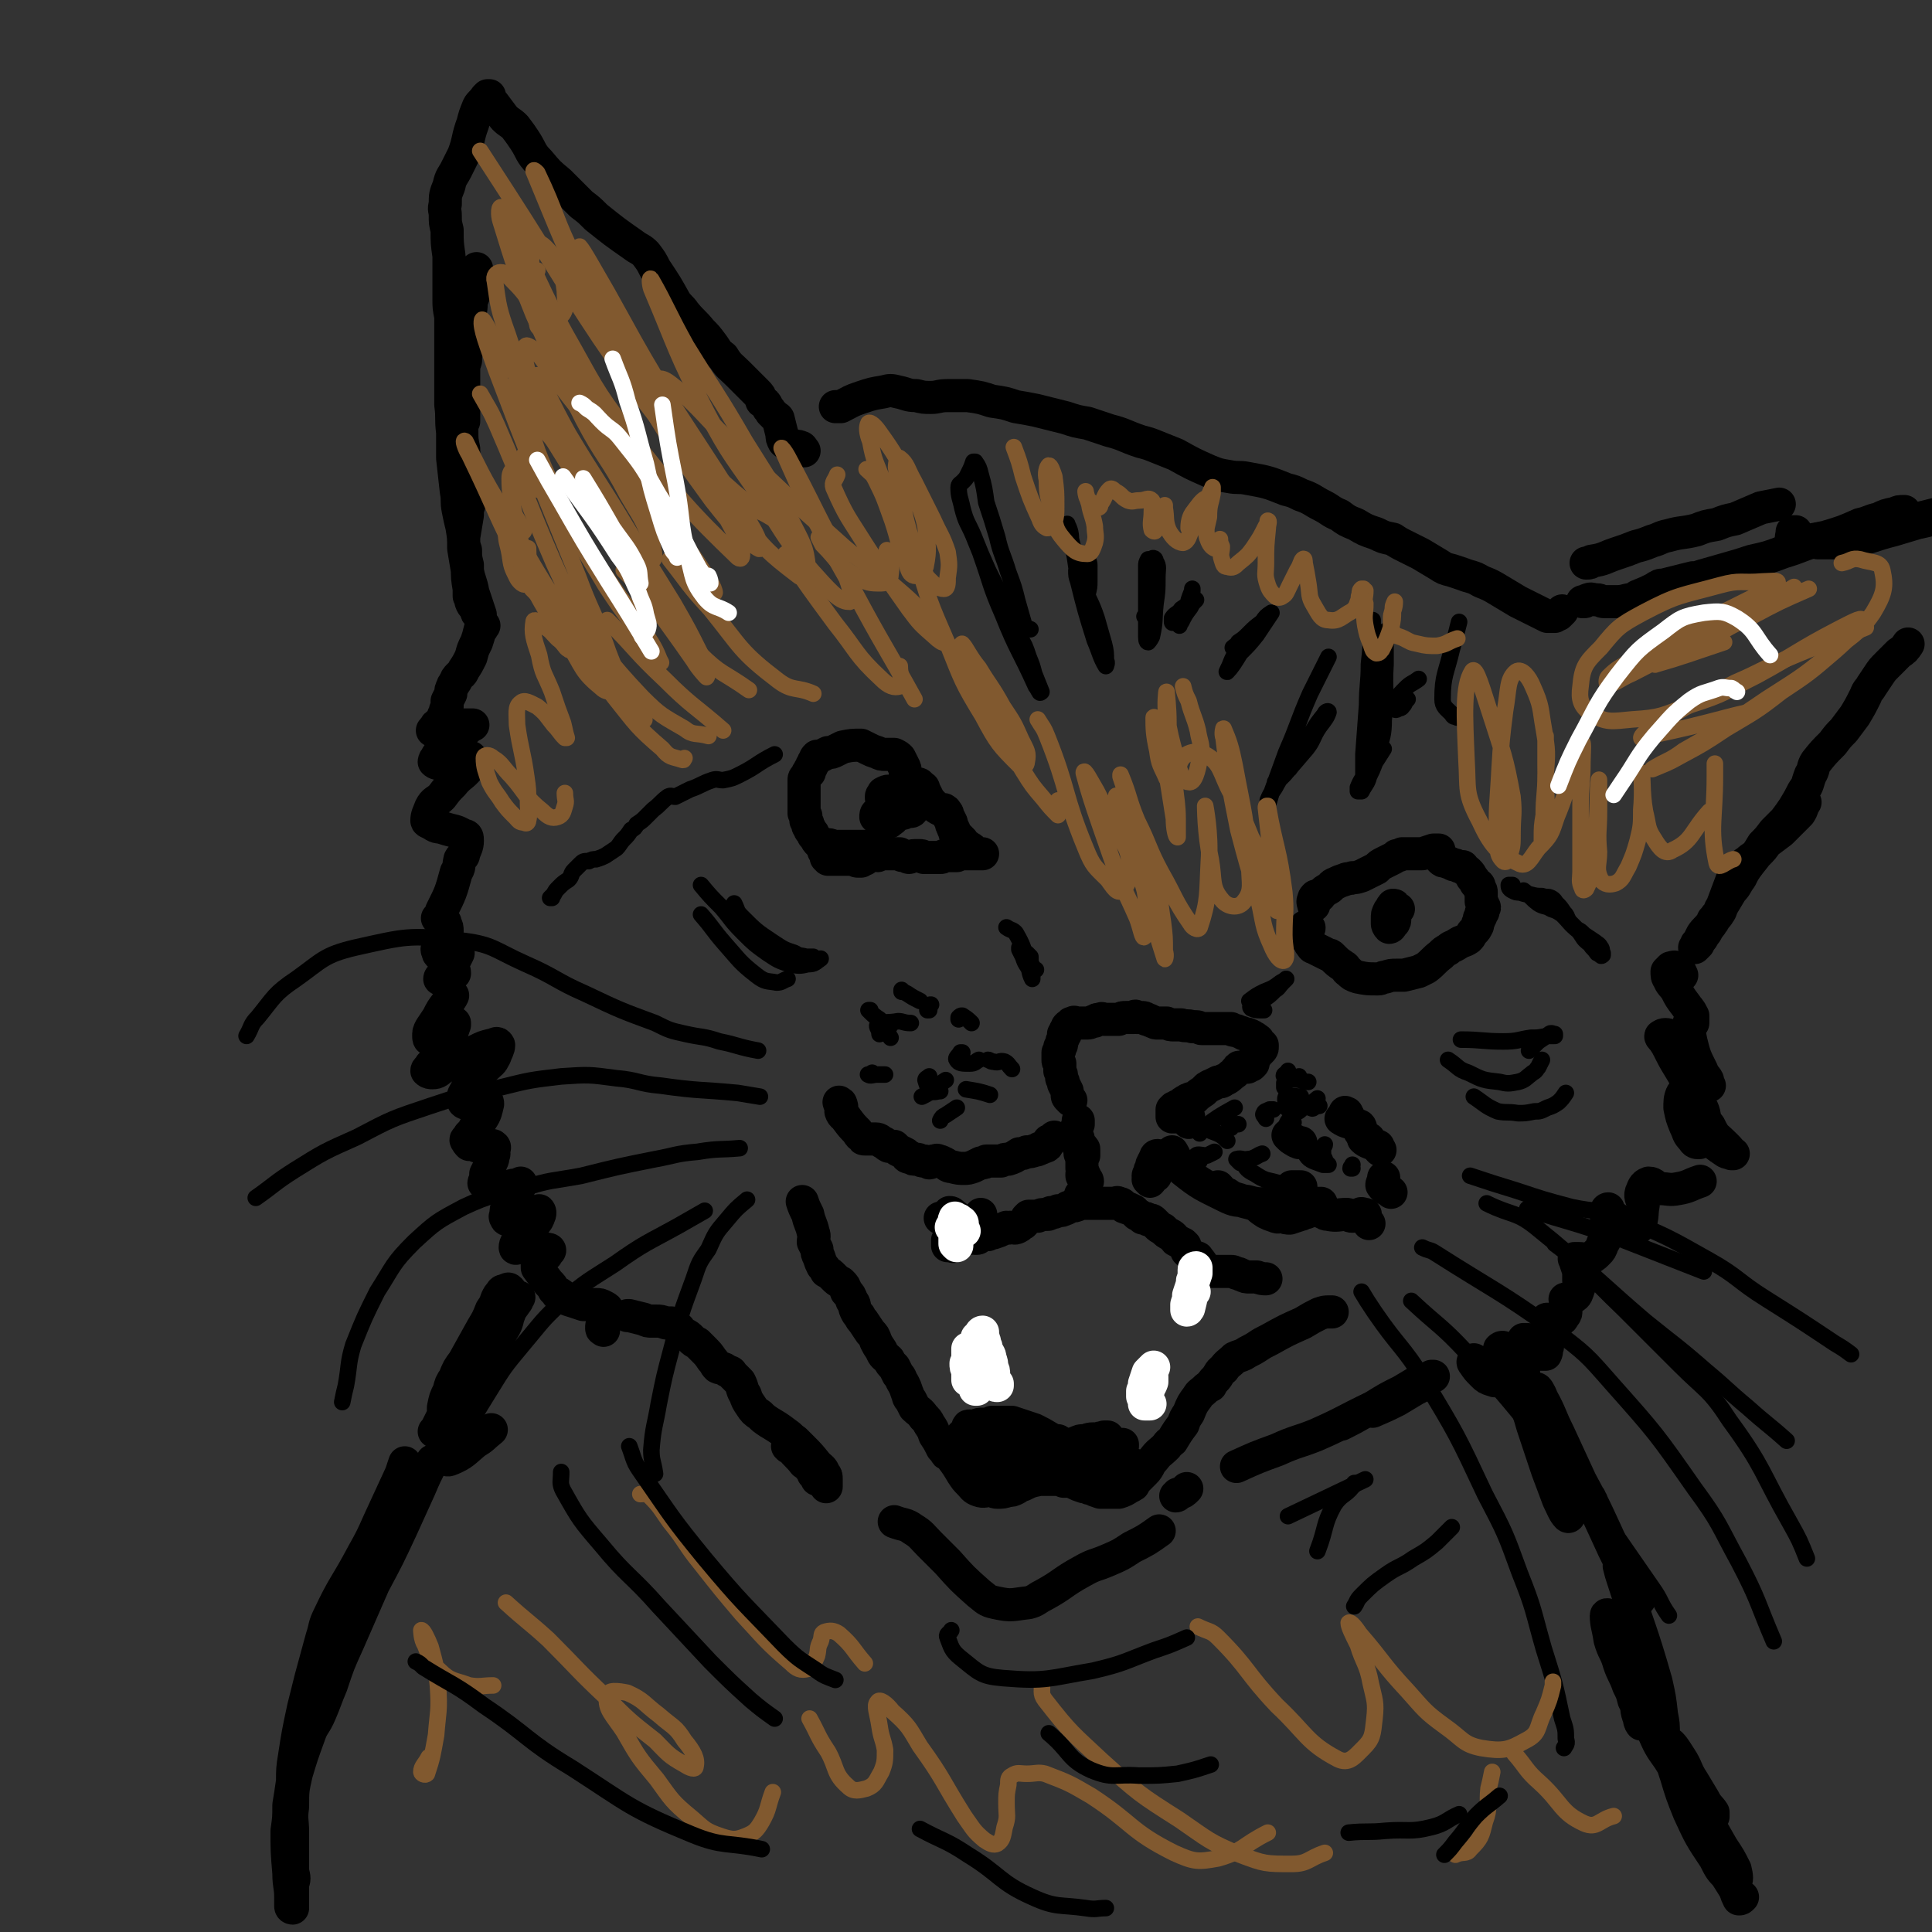<svg viewBox='0 0 1050 1050' version='1.1' xmlns='http://www.w3.org/2000/svg' xmlns:xlink='http://www.w3.org/1999/xlink'><rect x="0" y="0" width="1050" height="1050" fill="#333333" stroke="none"/><g fill='none' stroke='#000000' stroke-width='18' stroke-linecap='round' stroke-linejoin='round'><path d='M259,146c0,0 0,0 0,0 -1,3 -1,3 -1,5 0,4 0,4 0,7 -1,5 -2,4 -2,9 -1,6 -1,7 -2,13 0,5 0,5 0,10 -1,3 -1,3 -1,6 -1,3 -1,3 -1,6 0,7 0,7 0,13 0,5 0,5 0,10 0,2 0,2 0,4 -1,2 -1,2 -1,5 0,5 0,5 1,10 0,6 1,6 2,11 1,2 1,2 1,4 0,4 0,4 0,9 0,3 0,3 0,6 -1,3 -1,3 -1,6 -1,6 -1,6 -2,12 0,4 0,4 1,7 0,4 0,4 1,8 0,7 0,7 1,13 0,2 0,2 0,4 1,1 1,1 1,3 1,3 2,2 3,5 0,1 0,1 1,2 0,0 0,0 1,0 0,0 0,0 0,0 -2,-6 -2,-6 -4,-12 -1,-6 -2,-6 -3,-12 -1,-6 -1,-6 -2,-12 0,-6 0,-6 -1,-12 -1,-4 -1,-4 -2,-9 -1,-5 0,-5 -1,-10 -1,-9 -1,-9 -2,-18 0,-7 0,-7 0,-14 -1,-8 0,-8 -1,-15 0,-10 0,-10 0,-19 0,-10 0,-10 0,-20 0,-5 0,-4 0,-9 -1,-5 -1,-5 -1,-10 0,-6 0,-6 0,-12 0,-5 0,-5 0,-11 -1,-7 -1,-7 -1,-14 -1,-4 -1,-4 -1,-8 0,-3 -1,-3 0,-6 0,-5 0,-5 2,-10 1,-5 2,-5 4,-9 1,-2 1,-2 2,-4 1,-2 1,-2 2,-4 3,-8 2,-9 5,-17 1,-4 1,-4 3,-9 1,-2 2,-2 4,-5 0,0 0,0 0,0 1,-1 1,-1 1,-1 0,0 0,0 0,0 0,0 0,0 1,0 0,0 0,0 0,1 1,2 1,2 2,3 3,4 3,4 6,8 3,3 3,2 6,5 3,4 3,4 5,7 4,6 3,7 8,12 5,6 5,6 11,11 6,6 6,6 12,12 4,3 4,3 8,7 10,8 10,8 20,15 4,3 4,2 7,5 3,4 3,4 5,8 6,9 6,9 11,18 2,3 3,3 5,6 4,5 5,5 9,10 3,3 3,3 6,7 3,4 2,4 6,7 3,5 4,5 8,9 2,2 2,2 4,4 3,3 3,3 6,6 2,2 2,2 3,5 2,1 2,1 3,3 1,2 1,1 2,3 1,1 1,1 2,2 1,1 2,1 2,2 1,4 1,4 2,8 0,2 0,2 1,4 1,1 1,1 3,2 1,0 1,0 2,0 2,1 2,0 4,1 1,0 1,1 2,2 '/><path d='M454,221c0,0 0,0 0,0 2,0 2,0 3,0 6,-3 5,-3 11,-5 6,-2 6,-2 12,-3 4,-1 4,-1 8,0 5,1 5,2 10,2 4,1 4,1 8,1 4,0 4,-1 9,-1 5,0 5,0 11,0 7,1 7,1 13,3 7,1 7,1 13,3 6,1 6,1 11,2 8,2 8,2 16,4 6,2 6,2 12,3 6,2 6,2 12,4 8,2 8,3 17,6 4,1 4,1 9,3 5,2 5,2 10,4 9,5 9,5 18,9 5,2 5,2 11,3 5,1 5,0 10,1 11,2 11,2 21,6 4,1 4,1 8,3 6,2 6,3 12,6 4,2 4,3 9,5 4,3 4,3 9,5 5,3 5,3 11,5 4,2 4,2 9,3 3,2 3,2 7,4 4,2 4,2 8,4 5,3 5,3 10,6 3,2 3,2 7,3 3,1 3,1 6,2 5,2 5,1 10,4 5,2 5,2 10,5 5,3 5,3 10,6 4,2 4,2 8,4 4,2 4,2 8,4 2,0 2,0 4,0 0,-1 1,0 1,-1 1,0 0,0 1,0 1,-1 1,-1 2,-2 '/><path d='M860,327c0,0 0,0 0,0 0,0 0,0 1,0 1,0 1,-1 2,-1 2,-1 2,0 5,0 2,0 2,1 4,1 2,0 2,0 5,0 4,0 4,0 8,-1 3,0 3,0 5,-2 5,-2 5,-2 9,-4 3,-2 3,-2 5,-2 8,-2 8,-2 16,-4 2,0 2,0 5,-1 7,-2 7,-2 14,-4 7,-2 7,-2 13,-4 9,-2 9,-2 17,-5 10,-3 10,-4 21,-7 '/><path d='M862,306c0,0 0,0 0,0 2,0 2,0 3,-1 7,-1 7,-2 13,-4 6,-2 6,-2 11,-4 4,-1 4,-1 9,-3 4,-1 4,-2 9,-3 7,-2 7,-1 15,-3 5,-2 5,-2 11,-3 5,-2 5,-2 10,-3 7,-3 7,-3 14,-6 5,-1 5,-1 10,-2 '/><path d='M981,436c0,0 0,0 0,0 -2,3 -1,3 -3,6 -5,5 -5,5 -10,10 -4,3 -4,3 -8,6 -2,3 -2,3 -5,6 -2,2 -3,2 -5,4 -3,2 -3,2 -6,5 -2,3 -2,3 -3,6 -3,8 -3,8 -6,16 -1,2 -2,2 -3,4 -1,2 -1,2 -2,3 -2,3 -3,3 -5,6 -1,2 -1,2 -2,4 0,1 0,0 -1,1 0,1 0,1 -1,2 0,0 0,0 1,-1 0,0 0,0 1,-1 0,-1 0,-1 1,-2 1,-1 1,-1 2,-3 1,-1 1,-1 2,-3 2,-3 2,-2 3,-5 3,-3 3,-3 4,-6 3,-5 3,-5 6,-10 3,-3 2,-3 5,-7 2,-4 2,-4 5,-8 4,-5 4,-5 7,-10 3,-3 3,-3 6,-7 3,-3 3,-3 6,-6 3,-4 3,-4 5,-7 3,-5 3,-5 5,-9 3,-4 2,-4 4,-9 2,-3 1,-4 3,-7 4,-5 4,-5 9,-10 3,-4 3,-4 6,-7 3,-4 3,-4 6,-8 3,-5 3,-5 6,-11 1,-3 2,-3 3,-5 2,-3 2,-3 4,-6 2,-3 2,-3 5,-6 3,-3 3,-3 6,-6 3,-2 3,-2 5,-5 '/><path d='M976,289c0,0 0,0 0,0 -1,0 -1,0 -2,0 0,2 -1,4 0,4 2,2 3,1 7,1 6,-1 6,-1 11,-2 10,-3 10,-3 19,-7 5,-1 5,-2 10,-3 4,-2 4,-2 9,-3 2,-1 2,-1 5,-1 '/><path d='M1019,283c0,0 0,0 0,0 -3,1 -3,2 -7,3 -8,3 -8,3 -16,6 -4,1 -4,0 -8,1 0,1 0,2 0,2 3,0 3,0 7,0 5,0 6,1 11,-1 12,-2 11,-3 23,-6 10,-3 10,-3 20,-6 7,-2 7,-2 13,-4 1,-1 3,-1 2,-1 -4,1 -5,1 -10,2 -8,2 -8,2 -16,4 -10,2 -10,2 -19,5 -2,0 -3,1 -5,1 0,1 1,1 1,0 5,0 5,0 10,-1 5,-2 5,-1 11,-3 7,-1 7,-1 15,-3 6,-1 6,-1 12,-2 '/><path d='M262,340c0,0 0,0 0,0 1,0 1,0 1,0 0,0 -1,0 -1,0 0,1 0,1 0,1 0,1 0,1 -1,1 -1,4 -1,4 -2,7 -2,4 -2,4 -3,8 -2,4 -2,4 -4,7 -1,3 -2,2 -4,5 0,1 0,1 -1,2 0,1 -1,1 -1,2 -1,2 -1,2 -1,4 -1,2 -1,2 -2,4 0,2 0,2 0,3 -1,2 -1,2 -1,3 0,1 0,1 0,1 0,0 0,0 -1,1 0,0 0,0 0,0 0,0 0,0 0,1 0,0 0,0 0,0 0,0 0,0 0,0 0,0 0,0 0,0 0,0 0,0 0,0 0,0 0,0 0,0 0,0 0,0 0,0 0,1 0,1 0,1 -1,1 -1,1 -2,2 -2,1 -2,1 -3,3 0,0 0,0 -1,1 0,0 0,0 0,0 3,0 3,1 5,0 2,0 2,0 4,-1 3,-1 2,-1 5,-2 2,0 2,0 5,0 1,0 1,0 3,0 0,0 0,0 0,0 -2,1 -2,1 -3,2 -5,3 -5,3 -9,7 -3,3 -3,3 -5,5 -2,2 -2,2 -3,4 -1,1 -1,2 -1,2 1,1 2,1 4,1 2,0 2,0 5,-1 2,0 2,-1 5,-1 2,-1 2,-1 4,-1 1,0 2,-1 2,0 0,2 0,3 -1,5 -4,5 -5,4 -9,9 -3,3 -3,3 -6,7 -3,3 -4,2 -6,6 -1,3 -2,4 -2,7 0,1 2,1 3,2 3,2 3,1 6,2 6,2 6,1 11,4 2,0 2,1 2,3 0,3 -1,4 -2,7 0,2 -1,1 -2,3 -1,4 0,4 -2,7 -3,11 -3,11 -8,21 0,2 0,2 -1,4 -1,0 -2,0 -1,0 1,1 2,1 3,2 1,0 1,0 1,1 1,2 1,2 1,4 -1,2 -2,2 -3,4 -1,1 -1,1 -2,3 0,2 -1,3 0,4 0,2 1,2 3,2 4,0 4,0 8,-1 0,0 0,0 0,0 -1,2 -1,2 -2,4 -3,4 -3,4 -6,7 0,1 0,1 -1,2 -1,0 -1,1 -1,1 3,-2 3,-3 6,-5 1,0 1,0 1,0 1,0 1,1 1,2 -1,1 -1,1 -2,2 0,0 0,0 -1,0 0,0 0,0 0,0 '/><path d='M246,541c0,0 0,0 0,0 0,0 0,0 0,0 0,0 0,0 0,0 -1,2 -1,2 -3,4 -3,4 -3,4 -5,8 -2,3 -2,3 -4,6 -1,2 -1,2 -1,4 0,1 0,2 1,2 2,0 3,-1 6,-2 2,-1 2,-1 3,-3 1,-1 1,-1 2,-3 1,0 1,0 2,-1 0,0 0,1 0,1 -1,3 -1,3 -2,5 -3,6 -3,6 -6,12 -2,3 -2,3 -5,5 -1,2 -2,2 -2,3 1,1 2,1 3,1 3,0 3,-1 6,-3 5,-2 5,-2 9,-4 4,-3 4,-3 9,-5 4,-2 4,-2 8,-3 2,0 3,-2 4,0 0,2 -1,3 -2,6 -2,4 -2,3 -5,6 -3,3 -3,3 -6,6 -3,4 -4,5 -6,9 0,2 -1,2 0,4 1,1 1,0 2,1 2,0 3,0 5,0 1,-1 1,-1 3,-1 1,-1 2,-1 2,-1 1,1 1,1 1,2 -1,4 -1,5 -3,8 -2,3 -2,3 -4,5 -1,2 -1,2 -3,4 0,1 -1,1 -1,2 -1,0 -1,1 0,1 0,1 0,1 1,2 1,0 1,0 3,0 1,1 1,1 2,1 1,0 2,0 3,0 1,0 1,0 2,0 2,0 3,-1 3,0 1,0 1,1 0,2 0,1 1,2 0,3 0,3 -1,3 -2,6 -1,2 -1,2 -2,4 0,2 0,2 0,3 -1,1 -1,2 -1,2 1,1 1,1 3,2 2,0 2,0 5,0 2,0 2,0 5,0 3,-1 3,-1 6,-1 1,0 1,-1 1,-1 0,2 -1,2 -2,4 -1,2 -1,2 -3,4 -1,2 -1,2 -2,5 -1,1 -1,2 -1,4 0,1 -1,1 0,2 0,1 1,1 2,1 2,0 2,1 4,0 5,-1 5,-2 10,-4 1,0 2,-1 2,-1 1,1 0,3 -1,5 -2,3 -2,2 -4,5 -3,3 -3,2 -5,5 -2,2 -3,3 -3,5 0,1 1,0 3,0 2,0 2,0 5,0 5,0 5,0 10,1 1,0 1,1 0,1 0,1 -1,1 -1,2 -3,2 -3,2 -5,4 0,1 0,2 0,3 3,4 3,4 6,8 2,2 2,2 3,4 1,1 1,1 2,2 0,1 0,0 1,0 3,2 3,3 7,4 3,1 3,1 6,2 3,0 3,0 7,0 2,0 2,0 4,1 2,1 2,1 2,2 0,2 0,2 0,4 -1,1 -1,1 -2,3 -1,1 -1,1 -1,3 0,1 1,0 1,1 '/><path d='M436,653c0,0 0,0 0,0 0,0 0,0 0,0 1,3 1,3 3,7 1,5 2,5 3,10 1,2 0,3 0,5 1,2 1,2 2,4 0,2 0,2 1,4 1,3 1,3 2,5 1,1 1,1 2,3 2,1 2,1 4,3 2,2 2,2 4,3 2,2 2,2 3,5 2,2 2,2 3,5 2,2 1,3 2,5 1,2 1,2 2,3 1,2 1,2 2,3 2,3 2,3 4,6 2,2 2,2 3,5 1,2 1,2 3,5 1,3 2,3 4,5 1,2 1,2 3,4 1,2 1,2 2,4 2,2 1,2 3,5 1,2 1,2 2,5 1,2 0,2 2,4 1,2 1,2 2,4 2,2 3,2 5,5 2,2 2,2 3,4 2,3 2,3 3,6 2,3 2,3 4,7 1,1 1,1 2,2 0,1 0,1 1,1 1,1 1,1 2,2 3,4 3,4 6,9 2,3 2,3 4,5 2,2 2,3 5,4 3,1 3,0 7,0 1,0 1,1 3,1 3,0 3,0 6,-1 2,0 2,0 4,-1 2,-1 2,-2 4,-2 4,-2 4,-2 9,-3 2,0 2,0 4,0 3,0 3,0 5,0 2,0 2,0 4,1 1,0 1,0 2,0 1,0 1,0 2,0 1,0 1,0 2,1 2,1 2,1 5,2 2,0 2,1 4,1 2,1 2,1 5,2 1,0 1,0 3,0 1,0 1,0 3,0 2,0 2,0 4,0 3,-1 3,-1 6,-3 1,0 1,-1 2,-1 0,-1 1,-1 1,-2 3,-3 3,-3 5,-5 3,-3 2,-4 5,-7 3,-4 3,-3 7,-7 1,-2 2,-2 3,-3 3,-5 3,-5 6,-9 1,-3 1,-3 3,-6 2,-5 2,-5 5,-9 1,-2 2,-2 4,-4 1,-1 1,-1 3,-2 1,-2 1,-2 2,-3 3,-3 2,-4 5,-6 2,-3 3,-3 6,-6 2,-1 3,-1 5,-2 3,-2 4,-2 7,-4 3,-2 3,-2 7,-4 9,-5 9,-5 18,-9 5,-3 5,-3 9,-5 3,-1 3,-1 5,-1 1,0 1,0 2,0 '/><path d='M456,599c0,0 0,0 0,0 0,1 1,0 1,1 1,2 0,2 0,4 1,3 2,2 3,4 3,4 3,4 6,7 1,2 1,2 3,3 0,1 0,1 1,1 2,0 2,0 3,0 2,0 2,0 3,0 2,0 2,1 4,2 1,0 1,1 3,2 0,0 0,0 1,0 1,0 1,0 2,0 1,1 1,1 2,2 2,1 2,1 4,2 1,2 1,2 3,2 1,1 1,1 3,1 2,0 2,1 4,1 1,0 1,0 3,1 1,0 1,-1 2,-1 2,0 2,-1 3,0 2,0 2,1 3,1 2,1 2,2 4,2 4,1 4,1 7,1 2,0 2,0 5,-1 2,-1 2,-1 4,-2 2,0 2,0 3,-1 2,0 2,0 4,0 2,0 2,0 4,0 2,-1 2,-1 4,-1 3,-1 3,-1 6,-3 2,0 2,0 4,-1 2,0 2,0 5,-1 1,0 1,0 2,-1 0,0 0,0 1,0 1,-1 1,0 2,-1 1,0 1,0 1,-1 1,0 0,0 0,0 0,0 0,0 0,0 1,-1 1,-1 1,-2 0,0 0,0 1,0 1,-1 1,-1 2,-2 '/><path d='M582,598c0,0 0,0 0,0 0,0 0,0 0,0 -1,-1 -1,-1 -1,-1 -1,-1 -1,-1 -1,-2 0,-1 0,-1 0,-2 -1,-2 -1,-2 -2,-4 0,-1 0,-1 -1,-3 0,-2 0,-2 -1,-4 0,-1 0,-1 0,-2 0,-1 0,-1 0,-2 -1,-1 -1,-1 -1,-2 0,-1 0,-1 0,-2 0,-1 0,-1 0,-2 1,-1 1,-1 1,-3 0,0 0,0 0,0 1,-1 1,-1 1,-2 0,-1 0,-1 1,-3 0,-1 0,-1 0,-2 0,0 0,0 1,0 0,-1 0,-1 0,-2 1,-1 1,-1 1,-2 1,-1 1,-1 2,-1 0,-1 0,-1 1,-1 1,-1 1,0 2,0 1,0 1,0 2,0 2,0 2,0 4,0 2,0 2,-1 4,-1 1,-1 1,-1 3,-1 1,-1 1,0 2,0 3,0 3,0 5,0 1,0 1,0 3,0 2,-1 2,-1 4,-1 1,0 1,0 3,0 1,0 1,0 1,0 1,-1 1,-1 2,0 1,0 1,0 2,0 2,0 2,0 3,1 2,0 2,1 3,1 2,1 2,1 3,1 3,0 3,0 5,0 2,1 2,1 4,1 2,0 2,0 4,0 3,1 3,0 6,1 1,0 1,0 2,0 2,0 2,1 3,1 2,0 2,0 4,0 2,0 2,0 4,0 2,0 2,0 4,0 2,0 2,0 4,0 1,1 1,1 2,1 1,0 1,0 3,1 1,0 1,0 2,1 1,0 1,0 2,0 1,1 1,0 2,1 1,0 1,1 2,1 1,1 2,1 2,2 1,1 1,1 1,2 0,0 0,0 1,0 0,1 0,1 0,1 0,1 0,1 -1,2 -1,1 -1,1 -2,2 -1,2 -1,2 -2,3 0,1 0,1 0,2 0,0 0,0 -1,1 -1,0 -1,0 -2,1 -2,0 -2,0 -4,0 -1,0 -1,0 -1,1 -2,1 -1,1 -2,2 -3,2 -3,3 -6,4 -1,1 -1,1 -3,1 -2,1 -2,1 -4,2 -1,0 -1,1 -2,1 -1,1 -1,1 -2,2 -3,2 -3,2 -5,4 -1,0 -1,0 -2,0 -1,1 -1,0 -2,1 -2,1 -2,1 -4,3 0,0 0,0 -1,0 -1,1 -1,1 -2,1 0,1 0,1 -1,1 0,1 0,1 0,2 0,0 0,0 0,0 0,0 0,1 0,1 0,0 0,0 0,0 0,0 0,0 0,0 0,1 0,1 0,1 1,0 1,0 1,0 0,0 0,0 1,0 0,0 0,0 0,0 0,0 0,0 0,0 1,0 1,0 1,0 1,0 1,0 2,0 0,0 0,0 1,0 1,0 2,0 3,0 0,1 0,2 0,3 '/><path d='M586,609c0,0 0,0 0,0 0,1 0,1 0,2 -1,2 -1,2 -1,3 0,1 0,1 0,2 0,2 1,2 1,3 0,2 0,2 0,3 1,1 0,2 1,3 0,1 0,1 0,2 1,0 1,0 1,1 0,0 0,0 0,0 0,0 0,0 0,0 0,0 1,0 1,0 0,-1 0,-1 0,-1 0,-1 0,-1 0,-2 0,-1 0,-1 -1,-1 0,0 0,0 0,0 -1,0 0,0 0,0 -1,1 0,1 0,2 0,2 -1,2 0,4 0,3 0,3 0,5 1,3 1,3 2,5 0,1 1,1 1,2 0,0 0,0 0,0 -1,-2 -1,-2 -3,-4 0,0 0,0 0,0 0,0 0,0 0,0 0,1 0,1 0,1 1,1 1,1 1,2 0,1 1,1 1,2 0,2 0,2 0,3 -1,2 -2,1 -2,3 -1,0 -1,1 -1,2 '/><path d='M627,634c0,0 0,0 0,0 0,0 0,0 0,0 -1,3 -2,3 -2,5 -1,1 -1,1 -1,2 1,1 1,1 1,1 1,-1 1,-2 2,-4 1,-2 1,-2 1,-5 1,-2 1,-2 1,-4 0,0 0,-1 0,-1 0,0 -1,0 -1,1 -1,2 -1,2 -2,4 0,1 0,1 -1,3 0,1 0,1 0,2 -1,0 -1,1 -1,1 0,0 1,0 1,0 1,0 2,0 3,0 '/><path d='M700,617c0,0 0,0 0,0 0,0 0,0 0,0 2,2 2,2 4,3 1,1 1,0 2,1 1,0 1,0 1,0 '/><path d='M732,605c0,0 0,0 0,0 0,0 0,0 0,0 0,0 0,0 -1,0 0,0 0,-1 0,0 0,0 0,0 0,0 '/><path d='M705,649c0,0 0,0 0,0 0,-1 1,-2 0,-3 -1,-1 -3,-1 -3,-1 1,0 3,0 5,0 '/><path d='M715,657c0,0 0,0 0,0 1,0 0,-1 1,0 3,1 3,3 6,3 5,1 5,0 10,0 1,0 1,1 3,1 '/><path d='M744,665c0,0 0,0 0,0 -2,-3 -4,-3 -4,-5 -1,-1 1,0 2,0 '/><path d='M756,648c0,0 0,0 0,0 0,0 0,0 0,0 -2,-2 -3,-1 -5,-4 0,-1 1,-2 1,-4 '/><path d='M750,625c0,0 0,0 0,0 -1,-1 -1,-1 -1,-2 -4,-2 -6,-2 -8,-4 0,-1 2,0 3,0 '/><path d='M739,615c0,0 0,0 0,0 0,-1 1,-2 0,-3 -4,-2 -8,-2 -10,-4 -1,0 2,0 4,-1 '/><path d='M448,459c0,0 0,0 0,0 0,0 0,0 0,0 3,0 3,0 5,1 2,0 2,0 5,0 2,0 2,0 5,0 3,0 3,0 7,0 1,0 1,0 3,0 1,0 1,0 1,0 1,0 1,0 2,1 1,0 1,0 1,0 1,0 1,0 1,0 0,0 0,0 0,0 0,0 0,0 0,1 0,0 0,0 0,0 0,1 0,1 -1,1 0,1 0,0 -1,0 -1,1 -1,0 -1,0 -1,0 -1,0 -1,0 -1,1 -1,1 -1,1 -1,1 -1,1 -1,1 -1,1 -1,1 -2,2 -1,0 -1,0 -2,1 0,0 0,0 -1,0 0,0 0,0 -1,0 -1,0 -1,-1 -3,-1 -2,0 -2,0 -3,0 -2,0 -2,0 -3,0 -1,0 -1,0 -3,0 -1,0 -1,0 -2,0 -1,0 -1,0 -2,0 0,-1 0,-1 -1,-1 0,-2 0,-2 -1,-3 -1,-1 0,-1 -1,-3 -1,-1 -1,-1 -2,-2 -1,-1 -1,-1 -2,-3 0,0 0,0 -1,-1 0,-1 0,-1 -1,-2 -1,-1 -1,-1 -1,-2 -1,-1 -1,-1 -1,-2 0,-1 0,-1 -1,-2 0,-1 0,-1 0,-2 0,-1 0,-1 -1,-2 0,-1 0,-1 0,-2 0,-1 0,-1 0,-3 0,-1 0,-1 0,-2 0,-1 0,-1 0,-2 0,-1 0,-1 0,-3 0,-1 0,-1 0,-3 0,-1 0,-1 0,-3 0,-1 0,-1 1,-2 1,-1 1,-1 1,-2 1,0 1,0 1,-1 0,-1 0,-1 1,-2 0,-1 0,-1 1,-2 0,-1 0,-1 1,-2 0,-1 0,-1 1,-2 0,0 0,0 1,0 0,0 0,0 1,0 2,-1 2,-1 4,-2 2,0 2,0 4,-1 2,-1 2,-1 4,-2 5,-1 5,-1 10,-1 2,1 2,1 4,2 2,1 2,1 5,2 2,1 2,1 4,1 2,0 2,0 3,0 1,0 1,0 2,0 2,1 2,1 3,2 1,2 1,2 2,4 1,2 1,2 1,4 1,3 1,3 3,5 0,1 1,0 2,1 1,0 1,0 2,0 0,0 1,0 1,1 2,1 2,1 2,2 1,2 1,2 2,4 1,2 1,2 3,4 2,2 2,2 4,3 1,0 1,0 2,0 0,1 1,0 1,1 1,1 1,1 1,2 1,2 1,2 2,4 0,1 0,1 1,3 0,1 1,1 1,3 1,1 1,1 2,2 1,1 1,1 2,2 0,0 0,0 0,1 1,1 1,1 2,2 0,0 1,0 1,0 1,1 1,1 1,1 1,0 1,0 1,1 1,0 1,0 1,1 1,0 1,1 2,1 1,0 1,0 2,0 0,0 0,0 1,0 0,0 0,0 0,0 0,0 0,0 0,0 0,0 0,0 0,0 0,0 0,0 -1,0 0,0 0,0 0,0 -1,0 -1,0 -1,0 -1,0 -1,0 -1,0 -1,0 -1,0 -1,0 -1,0 -1,0 -2,0 -1,0 -1,0 -2,0 -1,0 -1,0 -2,0 -2,0 -2,0 -4,1 -1,0 -1,0 -2,0 -1,0 -1,0 -2,0 -2,0 -2,0 -3,0 -1,1 -1,1 -2,1 -2,0 -2,0 -3,0 -1,0 -1,0 -2,0 -1,0 -1,0 -2,0 -1,0 -1,0 -2,0 -1,-1 -1,-1 -2,-1 -2,0 -2,0 -3,0 -2,0 -2,1 -3,1 -1,0 -1,-1 -3,-1 -1,0 -1,0 -2,-1 -1,0 -1,0 -2,0 -2,0 -2,0 -3,0 -2,0 -2,0 -4,0 -1,0 -1,0 -3,1 -2,0 -2,-1 -4,0 -3,0 -3,0 -5,0 -1,0 -2,1 -2,1 -1,-1 0,-1 0,-2 '/><path d='M714,492c0,0 0,0 0,0 0,0 0,0 0,0 0,-1 -1,-2 0,-3 0,-1 0,-1 1,-2 1,0 1,1 1,0 0,0 0,1 1,0 1,0 0,-1 1,-1 2,-2 2,-2 4,-3 2,-1 1,-2 4,-3 2,-1 2,-1 5,-2 2,-1 2,0 4,-1 2,0 2,0 5,-1 4,-2 4,-2 8,-4 2,-2 2,-2 4,-3 2,-1 2,-1 4,-2 2,-1 2,-1 3,-2 1,0 2,0 3,-1 1,0 1,0 2,0 2,0 2,0 4,0 1,0 1,0 2,0 1,0 1,0 3,0 3,-1 3,-1 6,-2 1,0 1,0 1,0 1,0 1,0 2,0 0,1 0,1 0,2 0,1 0,1 0,2 1,0 1,1 1,1 1,1 1,1 2,1 3,1 3,1 5,2 1,0 1,0 3,1 1,0 1,0 2,0 1,2 1,1 3,3 1,1 1,1 2,3 1,1 1,1 2,3 2,1 2,1 2,3 1,1 1,1 1,2 0,1 0,1 0,2 0,1 0,1 0,3 1,1 1,1 1,3 1,0 1,0 0,1 0,1 0,1 0,1 0,1 0,1 -1,1 0,0 0,0 0,0 0,0 0,0 0,0 0,2 0,2 -1,3 0,2 -1,2 -1,4 -1,2 -1,2 -2,3 -2,2 -1,2 -3,4 -3,2 -3,1 -6,3 -3,2 -3,1 -5,3 -2,1 -2,1 -4,3 -4,3 -4,4 -8,7 -2,1 -2,1 -4,2 -4,1 -4,1 -8,2 -2,0 -2,0 -4,0 -3,0 -3,0 -6,1 -2,0 -2,1 -4,1 -6,0 -6,0 -11,-1 -3,-1 -3,-1 -5,-3 -2,-1 -1,-2 -3,-3 -3,-2 -3,-2 -6,-5 -1,-1 -1,-1 -2,-1 -4,-2 -4,-2 -8,-4 -1,0 -1,-1 -2,-2 -1,-2 -1,-2 -3,-4 0,-1 0,-1 0,-1 0,-1 0,-1 0,-2 0,-1 0,-2 0,-2 1,-1 2,-1 2,0 1,0 0,1 0,1 '/><path d='M758,493c0,0 0,0 0,0 0,0 1,0 0,0 0,-1 0,-1 -1,-1 -1,1 -1,2 -2,3 -1,2 -1,2 -1,4 0,1 0,1 0,3 0,1 1,2 1,2 1,0 1,-1 2,-2 1,-1 1,-1 1,-3 0,-1 0,-1 0,-3 1,-1 1,-2 2,-2 0,0 0,0 0,0 '/><path d='M480,441c0,0 0,0 0,0 0,0 0,0 0,0 -2,0 -2,0 -3,1 -1,0 -1,1 -1,2 0,0 0,0 1,0 0,-1 0,-2 1,-2 1,1 0,2 2,4 0,1 1,1 2,1 1,0 1,0 2,-1 2,-1 2,-2 3,-4 1,-2 1,-2 2,-4 1,-2 0,-2 0,-4 0,-2 1,-3 0,-3 -2,-2 -3,-1 -6,-1 -1,0 -1,0 -3,1 0,1 -1,1 -1,2 0,1 0,1 1,2 1,1 2,1 4,2 2,1 2,1 5,2 2,1 2,1 4,2 1,0 1,0 2,0 1,0 1,-1 1,-1 -1,-1 -1,-1 -2,-2 -2,-1 -2,-1 -5,-3 -2,0 -2,0 -3,-1 -1,0 -1,0 -1,0 0,-1 0,-1 1,0 1,0 1,1 1,2 1,0 0,1 1,2 1,1 1,0 2,2 1,0 0,1 1,2 '/><path d='M515,674c0,0 0,0 0,0 0,0 0,0 0,0 0,1 0,2 0,3 0,0 0,0 0,0 1,0 1,0 1,0 0,0 0,0 1,0 0,0 0,0 0,0 1,0 1,1 1,0 0,0 0,0 1,0 0,-1 0,-1 0,-2 0,-1 1,0 1,-1 0,0 0,0 0,-1 0,0 0,0 0,0 0,0 0,0 1,-1 1,-1 1,-1 1,-2 1,-1 1,-1 2,-2 1,-1 2,0 3,-1 0,0 0,0 1,-1 0,0 0,0 0,0 0,-1 0,-1 0,-1 1,-1 1,-1 2,-1 0,-1 0,0 1,-1 1,0 0,0 1,-1 0,-1 0,-1 1,-1 0,-1 0,-1 0,-1 0,0 0,0 0,0 0,0 0,0 0,0 0,1 0,1 0,1 0,1 0,1 0,2 0,1 0,1 0,1 1,2 1,2 1,3 0,1 1,2 0,3 0,1 -1,1 -2,2 0,0 0,1 -1,1 0,0 0,0 -1,0 0,0 0,0 0,0 0,0 0,0 0,-1 -1,0 -1,0 -1,0 -1,1 -1,1 -2,1 -1,0 -1,0 -1,0 -1,1 -1,0 -1,0 -1,0 -1,1 -1,0 0,0 0,0 0,-1 -1,0 -1,0 -1,-1 0,0 -1,0 -1,0 0,-1 0,-1 -1,-1 0,-1 0,-1 0,-2 0,-1 0,-1 -1,-2 0,-2 -1,-2 -2,-5 0,0 0,0 0,-1 -1,0 -1,0 -1,0 0,-1 -1,-1 -1,-1 1,0 1,0 2,1 1,1 2,1 3,3 1,1 0,1 0,3 '/><path d='M511,662c0,0 0,0 0,0 0,0 0,0 0,0 2,1 2,1 4,1 2,1 2,0 3,1 2,1 2,1 4,2 2,2 2,2 5,3 3,1 3,1 5,2 2,0 2,0 5,0 1,-1 1,-1 3,-1 3,-1 3,-1 5,-2 1,-1 1,0 2,-1 1,0 1,1 2,0 2,0 2,1 4,0 2,-1 1,-1 3,-2 1,-1 1,-1 2,-3 0,0 0,0 1,-1 0,0 0,0 1,0 1,0 1,0 2,0 1,0 1,0 2,0 2,-1 2,-1 5,-1 1,0 1,0 2,-1 2,0 2,0 4,-1 2,0 2,0 4,-1 1,0 1,-1 2,-1 2,-1 2,0 4,-1 1,0 1,-1 3,-1 2,0 2,0 5,0 2,0 2,0 4,0 2,0 2,0 4,0 2,0 2,0 4,0 2,0 2,-1 3,0 2,0 2,1 3,2 3,1 3,1 5,2 1,1 1,1 2,2 2,1 2,1 3,2 2,0 2,0 3,1 2,0 2,0 3,1 1,1 1,1 2,2 1,1 1,1 3,2 2,2 2,2 4,3 2,1 2,2 3,3 2,1 2,1 4,2 0,0 0,0 1,1 0,1 0,1 0,1 1,1 1,1 1,2 1,1 1,1 2,2 1,1 1,1 2,1 1,1 2,0 2,1 2,2 2,3 4,5 1,1 1,1 3,2 3,0 3,0 6,0 3,0 3,0 5,0 1,0 1,0 3,1 2,0 2,1 3,1 2,1 2,1 4,1 2,0 2,0 4,0 3,1 3,1 5,1 '/><path d='M662,645c0,0 0,0 0,0 0,0 0,0 0,0 2,2 2,3 5,4 4,3 5,2 9,4 4,1 4,1 7,2 2,2 2,2 5,4 2,1 2,1 5,2 2,1 2,0 4,0 2,1 2,1 4,1 3,-1 3,-1 6,-2 1,0 1,-1 3,-1 1,-1 1,-1 2,-1 1,0 1,0 3,0 0,0 0,0 1,0 1,0 1,0 2,0 0,-1 0,-1 0,-1 1,0 0,0 0,-1 0,-1 1,-1 0,-1 0,-1 0,-1 0,-1 -1,0 -1,0 -2,0 0,0 0,0 0,0 -1,0 -1,0 -1,0 -2,0 -2,0 -4,0 -3,0 -3,0 -6,0 -3,0 -3,0 -7,0 -3,0 -3,0 -6,0 -7,0 -7,1 -14,-1 -6,-1 -6,0 -12,-3 -12,-6 -13,-6 -23,-14 -4,-4 -3,-5 -6,-10 '/></g>
<g fill='none' stroke='#FFFFFF' stroke-width='18' stroke-linecap='round' stroke-linejoin='round'><path d='M517,667c0,0 0,0 0,0 1,1 1,1 2,3 0,3 0,3 0,6 1,1 1,1 1,1 0,0 0,0 0,-1 0,-1 0,-1 0,-2 0,-1 0,-1 0,-2 0,0 0,0 0,0 0,-1 0,-1 0,-1 0,-1 0,-1 0,-3 0,-2 0,-2 -1,-5 0,0 0,0 0,-1 0,0 0,0 0,0 0,1 -1,1 0,2 1,1 1,1 2,2 1,1 1,1 1,2 1,1 1,0 1,1 1,0 1,0 1,0 0,0 0,0 0,0 0,0 0,0 0,0 -1,0 -1,0 -1,0 -1,-1 -1,-1 -1,-2 -1,-2 0,-2 -1,-4 0,0 0,0 0,0 1,1 2,1 2,2 0,1 0,2 0,3 '/><path d='M648,702c0,0 0,0 0,0 0,0 0,0 0,0 -1,5 -1,5 -2,9 -1,0 0,1 -1,1 0,0 0,0 0,0 0,-1 0,-2 0,-3 1,-3 1,-3 1,-5 1,-3 1,-3 2,-6 1,-3 1,-3 2,-6 0,-1 0,-1 0,-2 0,0 0,-1 0,-1 0,0 -1,0 -1,1 0,2 0,2 0,4 -1,2 -1,2 -1,4 0,3 0,3 -1,5 0,1 0,1 0,2 0,0 0,0 0,1 0,0 0,0 0,0 0,-2 0,-2 1,-4 0,-1 0,-1 0,-2 0,-1 0,-2 0,-2 0,1 0,2 1,4 '/><path d='M531,727c0,0 0,0 0,0 0,0 0,0 0,0 1,-1 1,0 1,-1 1,-1 1,-2 2,-2 0,0 0,1 0,2 1,2 0,2 1,3 0,2 1,2 1,4 1,3 2,3 2,5 1,3 1,3 1,5 1,2 1,2 1,4 0,2 0,2 1,4 0,1 0,1 1,1 0,1 0,1 0,1 -1,0 -1,0 -2,-1 -1,-2 -1,-2 -2,-4 -1,-2 -1,-2 -2,-4 -1,-1 0,-1 -1,-3 0,-1 0,-1 -1,-2 -1,0 -1,0 -1,-1 -1,-1 -1,-2 -2,-3 -1,-1 -2,0 -3,-1 0,-1 0,-1 -1,-1 0,0 -1,0 -1,0 0,1 0,1 0,2 0,4 0,4 1,7 0,3 1,3 2,6 1,2 1,2 1,4 1,1 1,2 1,3 0,0 0,0 -1,0 0,-1 0,-1 -1,-3 -1,-2 0,-2 -1,-4 0,-2 0,-2 -1,-5 0,0 0,0 -1,-1 0,-1 0,-1 0,-1 0,0 0,0 -1,0 0,0 0,0 0,0 0,2 0,2 1,4 0,3 0,3 0,5 '/><path d='M627,743c0,0 0,0 0,0 0,0 0,0 0,0 -2,2 -2,2 -3,3 -1,3 -1,3 -2,6 0,2 0,2 -1,4 0,1 0,1 0,2 0,1 0,1 0,1 0,-1 1,-1 1,-2 1,-1 1,-1 2,-3 1,-2 1,-2 2,-4 0,-1 0,-1 0,-1 0,0 0,-1 0,-1 0,2 0,2 0,3 -1,3 -2,3 -2,5 -1,2 -1,2 -1,5 0,0 0,0 0,1 0,0 0,0 -1,1 0,0 0,0 0,0 0,0 0,0 0,0 1,0 1,0 2,0 0,0 0,0 0,0 1,0 1,0 1,0 '/></g>
<g fill='none' stroke='#000000' stroke-width='18' stroke-linecap='round' stroke-linejoin='round'><path d='M529,775c0,0 0,0 0,0 0,0 0,0 0,0 -1,1 -1,1 -1,2 -1,0 -1,0 -2,1 0,1 0,2 0,3 0,1 0,1 1,2 0,1 0,1 1,2 0,1 0,1 1,2 1,1 1,1 2,2 0,0 0,0 1,0 0,1 0,1 1,1 0,0 0,0 0,0 0,0 0,0 0,0 -1,-2 -1,-2 -2,-3 -1,-1 -1,-1 -3,-3 -1,-1 0,-1 -2,-2 0,-1 -1,0 -2,-1 0,0 0,0 -1,0 0,0 0,0 0,-1 0,0 1,0 1,0 1,-1 1,-1 2,-2 0,-1 0,-2 0,-2 0,-1 0,-1 1,-1 0,0 0,1 0,1 1,1 1,1 2,2 1,1 1,0 2,1 0,0 0,0 0,0 1,0 1,0 1,0 1,0 1,0 2,0 1,0 1,0 1,0 1,0 1,0 2,1 1,0 1,0 2,1 1,0 1,0 2,0 2,2 1,2 3,3 2,0 2,0 4,0 2,0 2,0 4,1 0,0 0,0 1,1 0,1 0,1 1,2 1,1 1,1 2,2 1,2 1,2 3,3 1,1 1,0 3,1 3,0 3,0 6,1 1,1 1,1 2,1 2,0 2,0 4,0 2,0 2,0 3,0 4,0 4,0 8,-1 2,0 1,-1 3,-2 4,-2 4,-2 9,-4 1,0 1,0 3,0 2,-1 2,-1 4,-1 2,0 3,0 5,-1 1,0 0,-1 1,-1 0,-1 0,-1 0,-1 0,0 0,0 -1,0 -1,1 -1,2 -2,3 0,0 0,0 -1,0 -4,1 -4,0 -7,0 -2,0 -2,0 -4,0 -2,0 -2,0 -4,0 -4,0 -5,1 -9,0 -3,0 -3,-1 -5,-2 -8,-2 -8,-2 -15,-4 -3,-1 -3,-1 -5,-1 -4,-1 -4,0 -7,-1 -2,-1 -2,-2 -4,-2 -4,-1 -4,-1 -8,-1 -1,0 -1,0 -3,0 -1,0 -2,0 -3,0 -1,-1 -1,-1 -2,-2 0,0 0,0 0,0 2,-1 2,-1 5,-1 2,0 2,0 4,-1 2,0 2,0 5,0 3,0 3,0 6,0 3,1 3,1 6,2 3,1 3,1 6,2 4,2 4,2 9,5 2,1 2,1 4,1 2,1 1,1 3,2 2,0 2,0 4,0 2,0 2,-1 3,-1 2,-1 2,-1 4,-1 2,0 2,-1 5,-1 1,0 1,0 3,0 1,-1 1,0 3,-1 1,0 1,0 2,0 0,0 0,0 0,0 0,0 0,0 0,0 -1,1 -1,2 -2,2 0,1 -1,1 -1,2 -2,2 -1,2 -3,3 -1,1 -1,1 -2,2 -2,2 -2,2 -3,2 -2,1 -2,1 -4,1 -3,1 -3,1 -6,1 -4,1 -4,2 -8,3 -2,0 -2,0 -4,0 -6,-1 -6,-1 -12,-3 -3,0 -3,0 -6,-1 -2,0 -2,0 -5,0 -3,0 -3,0 -7,0 -1,0 -1,0 -2,0 -1,0 -1,0 -2,1 -1,0 -1,0 -2,0 0,0 0,0 0,0 2,1 2,1 5,0 2,0 2,0 4,0 4,0 4,-1 7,0 3,0 3,1 7,2 3,1 3,1 7,2 4,1 4,1 8,2 4,1 4,1 9,2 2,1 2,1 5,1 2,0 2,0 4,1 1,0 1,0 3,0 1,0 1,0 2,0 1,0 1,0 2,0 2,0 2,0 3,0 2,0 2,0 3,1 2,0 2,0 3,0 1,-1 1,-1 3,-2 1,-2 1,-2 3,-3 2,-1 2,-1 3,-2 1,-1 1,-1 2,-2 '/><path d='M220,795c0,0 0,0 0,0 -1,3 -1,3 -2,6 -6,13 -6,13 -12,26 -4,9 -4,9 -9,18 -9,17 -10,16 -18,33 -3,6 -2,6 -4,12 -3,11 -3,11 -6,22 -2,8 -2,8 -4,16 -3,14 -3,14 -5,27 -1,6 -1,7 -1,13 -1,7 -1,7 -2,13 0,7 0,7 -1,14 0,11 0,11 1,23 0,7 1,7 1,13 0,3 0,3 0,5 0,1 1,1 1,1 0,-2 0,-2 0,-5 0,-4 0,-4 0,-8 1,-3 1,-3 0,-7 0,-3 0,-3 0,-7 0,-7 0,-7 0,-14 0,-7 -1,-7 0,-14 0,-9 0,-9 2,-18 3,-10 3,-10 7,-21 2,-6 3,-5 6,-12 3,-7 3,-8 6,-15 4,-12 4,-12 9,-23 7,-16 7,-16 14,-32 8,-15 8,-15 15,-30 5,-11 5,-11 10,-22 3,-7 3,-7 7,-15 '/><path d='M934,620c0,0 0,0 0,0 -3,-4 -3,-4 -5,-8 -4,-5 -5,-7 -9,-10 -1,-1 -2,2 -1,3 1,4 2,4 5,8 3,4 3,4 7,8 4,3 4,3 7,5 2,1 2,0 4,1 0,0 -1,0 -1,0 -1,-2 -1,-2 -3,-4 -6,-6 -6,-5 -11,-11 -4,-4 -4,-4 -7,-9 -2,-3 -2,-4 -4,-7 -1,-1 -2,-2 -2,-1 -1,2 -1,4 -1,7 1,5 1,5 3,10 2,4 1,4 4,7 1,2 2,2 3,2 1,0 1,0 2,-1 1,-3 1,-3 2,-6 0,-4 0,-4 -1,-9 -1,-4 -2,-3 -4,-7 -3,-5 -2,-5 -5,-10 -4,-8 -5,-8 -9,-16 -2,-4 -2,-4 -4,-7 -1,-1 -2,-2 -1,-2 1,-1 3,-1 5,0 3,1 4,1 6,4 5,6 4,7 9,13 3,5 3,7 6,10 0,0 -1,-2 -1,-3 -1,-2 -2,-2 -3,-5 -4,-8 -4,-8 -6,-16 -1,-5 -1,-5 -1,-10 0,0 0,0 0,0 0,0 0,0 1,0 0,0 0,0 0,0 1,0 1,0 1,0 0,-2 0,-2 0,-4 -2,-4 -2,-3 -4,-6 -3,-4 -3,-4 -5,-8 -2,-3 -3,-3 -4,-6 -1,-1 -1,-2 -1,-4 1,-1 1,-1 2,-2 1,0 2,-1 3,0 2,1 2,2 3,4 '/><path d='M801,739c0,0 0,0 0,0 0,1 -1,1 0,2 2,3 2,3 5,6 2,2 2,2 5,3 1,0 1,1 3,0 1,0 1,-1 2,-2 0,-2 0,-2 0,-4 0,-2 0,-2 0,-4 0,-2 0,-2 -1,-5 0,-1 0,-2 0,-2 1,-1 2,-1 3,0 3,3 2,4 5,8 2,3 1,3 3,6 1,1 1,1 2,2 0,0 0,0 0,0 0,-2 0,-2 0,-4 0,-3 0,-3 0,-6 0,-3 0,-3 0,-6 0,-2 0,-3 0,-5 0,0 1,0 2,0 2,2 1,3 3,4 2,3 2,3 4,4 1,0 2,0 3,0 1,-2 0,-2 1,-4 0,-3 0,-3 1,-5 0,-3 0,-3 0,-6 -1,-2 -1,-2 -1,-3 0,-1 -1,-1 0,-1 1,0 1,0 2,1 2,0 2,1 4,0 2,-1 2,-1 3,-3 1,-1 1,-1 1,-3 0,-2 0,-2 0,-4 0,-1 0,-1 0,-1 0,-1 -1,-1 0,-1 0,0 0,0 1,0 1,0 2,0 3,-1 2,-1 2,-2 3,-5 1,-2 0,-2 0,-4 0,-3 0,-3 0,-5 -1,-3 -1,-3 -2,-6 0,-1 -1,-1 0,-1 1,0 1,0 2,0 3,0 3,1 5,0 3,-1 3,-1 5,-3 2,-2 2,-2 3,-5 2,-3 2,-4 2,-7 1,-5 0,-5 0,-10 0,-1 0,-2 1,-2 0,0 0,2 1,3 6,4 6,5 12,8 2,0 3,0 4,-2 2,-5 1,-6 2,-11 0,-3 -2,-4 -1,-7 1,-2 1,-4 4,-5 3,0 3,2 6,3 5,0 5,1 10,0 6,-1 6,-2 12,-4 '/><path d='M341,715c0,0 0,0 0,0 0,0 0,0 1,0 4,1 4,1 8,2 2,1 2,1 4,1 1,0 1,0 3,0 2,0 2,0 5,1 1,0 1,0 3,0 2,2 2,2 4,3 1,2 2,2 3,3 2,1 2,1 4,3 1,1 1,1 3,2 2,2 2,2 3,3 3,3 3,3 5,6 2,2 1,2 3,4 2,1 3,0 5,2 2,1 2,0 3,2 2,2 2,2 4,4 2,4 1,4 3,7 1,3 1,3 3,6 2,3 2,3 5,5 2,2 2,2 5,4 5,3 5,3 9,6 3,2 2,2 5,4 2,2 2,2 4,4 4,4 4,4 8,9 2,2 3,2 4,5 1,1 1,1 1,3 0,1 0,1 0,2 0,1 0,1 0,2 '/><path d='M428,786c0,0 0,0 0,0 1,1 1,1 2,1 3,4 4,4 7,8 3,2 3,3 5,5 0,1 0,1 0,1 1,1 2,0 2,1 1,1 0,1 0,2 '/><path d='M486,827c0,0 0,0 0,0 0,0 0,0 0,0 5,2 6,1 10,4 5,3 5,4 9,8 5,5 5,5 10,10 8,9 8,9 17,17 4,3 4,4 9,5 9,2 9,1 18,0 4,-1 4,-2 8,-4 11,-6 10,-7 21,-13 7,-4 7,-3 14,-6 7,-3 7,-3 13,-7 8,-4 8,-4 15,-9 '/><path d='M672,797c0,0 0,0 0,0 0,0 0,0 0,0 11,-5 11,-5 22,-9 11,-5 11,-4 21,-8 16,-7 16,-8 31,-15 8,-5 8,-5 16,-9 5,-3 5,-3 10,-6 2,0 4,0 4,0 -1,2 -3,3 -7,5 -5,3 -5,3 -10,6 -6,3 -6,3 -13,6 '/><path d='M729,774c0,0 0,0 0,0 6,-3 6,-3 13,-7 10,-5 10,-5 21,-11 4,-2 4,-2 9,-4 3,-2 3,-2 6,-4 1,0 1,0 1,0 '/><path d='M645,809c0,0 0,0 0,0 0,0 0,0 0,0 -2,2 -2,2 -5,3 0,1 -1,1 -1,1 0,0 0,0 0,0 '/><path d='M282,705c0,0 0,0 0,0 -1,1 -1,1 -1,2 -5,7 -5,7 -10,14 -3,7 -3,7 -7,13 -5,8 -6,7 -12,15 -4,5 -4,5 -6,10 -3,5 -2,5 -5,10 -2,4 -2,4 -4,8 -1,1 -1,1 -1,1 0,0 1,1 2,0 1,-1 1,-1 2,-3 1,-2 0,-2 1,-4 0,-3 0,-3 0,-6 1,-5 1,-5 3,-9 1,-4 1,-4 3,-7 2,-5 2,-5 5,-9 5,-9 5,-9 10,-18 3,-5 3,-5 5,-10 2,-3 2,-3 3,-6 1,-2 1,-2 2,-3 1,-2 1,-1 3,-2 1,0 1,-1 2,0 1,1 1,2 1,4 0,5 0,6 -2,11 -1,5 -2,5 -4,9 -3,6 -3,6 -6,11 -6,9 -7,9 -12,18 -5,7 -5,7 -8,15 -2,7 -2,7 -4,14 -1,4 -2,5 -1,9 1,1 2,2 4,1 7,-3 7,-4 13,-9 5,-3 4,-3 9,-7 '/><path d='M828,761c0,0 0,0 0,0 3,7 3,7 5,14 4,12 4,12 8,24 3,8 3,8 6,16 2,4 3,7 5,9 1,1 1,-2 2,-4 0,-4 0,-5 -1,-9 -1,-7 -1,-7 -4,-13 -2,-7 -3,-7 -6,-15 -4,-9 -4,-8 -8,-17 -5,-11 -5,-11 -10,-22 -1,-2 -2,-4 -1,-3 0,1 1,4 3,7 6,15 5,15 12,29 5,9 5,9 11,18 3,7 4,7 8,13 3,3 3,3 6,6 0,1 1,2 1,2 -1,-1 -1,-2 -2,-3 -3,-3 -3,-3 -6,-6 -6,-10 -6,-10 -11,-20 -4,-9 -4,-10 -7,-19 -2,-6 -3,-10 -4,-13 0,-1 2,2 3,5 5,9 4,9 9,19 6,13 6,13 12,26 7,13 7,13 13,26 5,11 5,11 10,21 3,7 4,6 7,13 1,2 2,3 2,4 0,1 -1,0 -2,-1 -1,-1 -1,-1 -2,-3 '/><path d='M880,851c0,0 0,0 0,0 1,4 1,4 2,7 9,28 10,28 18,56 2,9 2,9 3,18 1,5 1,5 1,11 0,2 1,3 0,4 -1,1 -2,0 -2,-1 -3,-4 -3,-4 -5,-8 -3,-7 -2,-7 -5,-14 -6,-15 -7,-15 -12,-30 -2,-4 -2,-6 -3,-9 0,0 0,2 1,3 3,11 3,10 7,21 2,7 2,7 4,15 1,5 0,5 2,10 0,2 1,3 1,3 1,0 0,-1 0,-3 0,-4 0,-4 0,-9 -1,-7 -1,-7 -3,-14 -3,-12 -3,-12 -8,-23 -2,-5 -2,-5 -5,-9 -1,-1 -3,-2 -3,-1 0,5 1,6 2,13 2,7 3,6 5,13 2,6 3,6 5,12 2,4 2,4 3,8 1,2 1,2 2,4 0,0 0,0 1,0 0,-2 0,-2 0,-4 -1,-6 -2,-6 -3,-11 0,-3 0,-3 -1,-6 0,0 0,0 0,0 0,2 -1,2 0,5 0,3 1,3 2,7 1,4 1,4 3,9 3,6 3,6 6,12 4,9 4,9 9,16 5,8 5,8 10,16 3,6 3,7 7,11 2,3 4,4 7,4 0,1 0,-1 0,-2 -2,-3 -3,-3 -5,-7 -3,-5 -3,-5 -6,-10 -4,-6 -3,-7 -7,-13 -2,-3 -3,-5 -5,-7 -1,0 -1,2 0,4 1,7 1,7 3,13 3,10 3,10 7,20 6,13 6,13 14,25 3,6 3,6 7,10 1,2 3,4 4,3 1,-1 1,-3 0,-7 -3,-6 -3,-6 -7,-12 -4,-7 -4,-7 -8,-14 -3,-6 -3,-6 -6,-12 -1,-1 -2,-2 -1,-2 0,5 0,6 2,12 4,9 4,9 8,18 5,11 6,11 12,21 1,3 1,3 2,5 1,0 1,0 2,-1 '/></g>
<g fill='none' stroke='#000000' stroke-width='9' stroke-linecap='round' stroke-linejoin='round'><path d='M808,654c0,0 0,0 0,0 0,0 0,0 0,0 14,7 16,4 28,14 25,20 24,22 47,44 15,15 15,15 30,30 14,14 16,13 27,30 19,26 17,28 33,56 5,9 5,9 9,19 '/><path d='M773,678c0,0 0,0 0,0 4,2 4,1 7,3 33,21 34,20 65,42 17,13 17,13 31,29 24,27 24,27 45,57 14,19 13,20 24,40 11,21 10,22 19,43 '/><path d='M740,702c0,0 0,0 0,0 3,5 3,5 7,11 13,19 15,18 27,37 18,30 18,30 33,62 11,21 11,21 19,43 8,20 7,20 13,41 6,19 6,19 10,38 2,6 2,6 2,11 1,3 0,3 -1,5 '/><path d='M767,707c0,0 0,0 0,0 0,0 0,0 0,0 15,14 16,13 30,28 29,32 28,33 56,66 14,18 13,18 27,36 9,13 9,13 18,26 5,7 4,8 9,15 '/><path d='M830,657c0,0 0,0 0,0 0,0 0,0 0,0 25,8 25,7 50,16 23,9 23,9 46,18 '/><path d='M799,639c0,0 0,0 0,0 0,0 0,0 0,0 12,4 12,4 25,8 15,5 15,5 30,9 14,3 15,1 28,6 24,10 24,10 47,23 16,9 15,11 31,21 19,12 19,12 37,24 5,3 5,3 9,6 '/><path d='M845,676c0,0 0,0 0,0 4,3 4,3 8,6 21,18 20,18 41,36 16,13 17,13 33,27 12,10 11,10 23,20 10,9 11,9 21,18 '/><path d='M406,652c0,0 0,0 0,0 0,0 0,0 0,0 -6,5 -6,5 -11,11 -6,7 -6,7 -10,16 -5,7 -5,7 -8,16 -7,19 -7,19 -12,38 -4,15 -4,15 -7,30 -2,12 -3,12 -4,25 0,6 1,6 2,13 '/><path d='M383,658c0,0 0,0 0,0 -7,4 -7,4 -14,8 -18,10 -18,9 -35,21 -14,9 -15,9 -28,20 -12,11 -11,11 -22,24 -10,12 -10,12 -18,25 -8,13 -9,14 -14,27 -1,2 1,2 2,3 '/><path d='M402,624c0,0 0,0 0,0 0,0 0,0 0,0 -11,1 -11,0 -23,2 -12,1 -12,2 -23,4 -20,4 -20,4 -40,9 -16,3 -17,2 -32,7 -16,4 -17,3 -32,10 -15,8 -15,8 -27,19 -12,12 -11,13 -20,27 -7,14 -7,14 -13,29 -3,10 -2,11 -4,22 -1,4 -1,4 -2,9 '/><path d='M413,596c0,0 0,0 0,0 -6,-1 -6,-1 -12,-2 -21,-2 -21,-1 -42,-4 -12,-1 -12,-3 -24,-4 -15,-2 -15,-2 -30,-1 -17,2 -17,2 -33,6 -20,4 -20,4 -38,10 -21,7 -21,7 -40,17 -18,8 -18,8 -34,18 -11,7 -11,8 -21,15 '/><path d='M412,571c0,0 0,0 0,0 0,0 0,0 0,0 -11,-2 -11,-3 -21,-5 -9,-3 -9,-2 -18,-4 -9,-2 -9,-2 -17,-6 -19,-7 -19,-7 -38,-16 -16,-7 -16,-9 -32,-16 -18,-8 -18,-11 -37,-13 -27,-3 -29,-2 -56,4 -17,4 -18,7 -32,17 -12,8 -12,10 -21,21 -4,4 -3,5 -6,10 '/><path d='M550,581c0,0 0,0 0,0 0,0 0,0 0,0 -2,-2 -2,-3 -4,-4 -3,-1 -3,1 -6,0 -2,0 -2,-1 -3,-1 '/><path d='M511,593c0,0 0,0 0,0 -2,0 -3,1 -5,0 -2,-2 -2,-3 -3,-6 0,-1 1,-1 2,-2 '/><path d='M484,564c0,0 0,0 0,0 -1,-2 -2,-1 -2,-3 0,-2 1,-2 2,-4 '/><path d='M505,549c0,0 0,0 0,0 -1,0 -1,0 -1,0 0,-1 0,-2 1,-2 0,-1 0,-1 1,-1 '/><path d='M500,544c0,0 0,0 0,0 0,0 0,0 0,0 -4,-2 -4,-2 -7,-4 -2,-1 -2,-1 -3,-2 0,0 0,1 0,1 '/><path d='M473,549c0,0 0,0 0,0 0,0 0,0 0,0 -1,0 -1,0 -1,0 3,3 3,3 6,5 '/><path d='M474,583c0,0 0,0 0,0 -1,1 -3,1 -2,1 1,1 2,0 5,0 2,0 2,0 4,0 '/><path d='M501,596c0,0 0,0 0,0 0,0 0,0 0,0 4,-2 4,-2 7,-5 3,-2 3,-2 6,-4 '/><path d='M532,576c0,0 0,0 0,0 -2,1 -2,2 -5,2 -4,0 -6,0 -7,-2 -1,-1 1,-2 2,-4 0,0 1,0 1,0 '/><path d='M528,556c0,0 0,0 0,0 0,0 0,0 0,0 -2,-2 -2,-2 -5,-4 -1,0 -1,0 -2,1 0,0 0,0 0,1 '/><path d='M495,556c0,0 0,0 0,0 0,0 0,0 0,0 -4,0 -4,-1 -7,-1 -5,1 -7,0 -11,2 -1,1 1,2 1,5 '/><path d='M511,609c0,0 0,0 0,0 1,-2 1,-2 3,-3 3,-2 3,-2 6,-4 '/><path d='M538,595c0,0 0,0 0,0 0,0 0,0 0,0 -6,-2 -7,-2 -13,-3 0,0 0,0 0,0 '/><path d='M652,631c0,0 0,0 0,0 -1,-1 -3,-2 -2,-3 1,-1 3,0 6,0 2,-1 2,-1 4,-2 '/><path d='M669,613c0,0 0,0 0,0 0,0 0,0 0,0 0,-1 -1,-2 -1,-2 1,-1 1,0 2,0 2,0 2,0 3,0 '/><path d='M688,608c0,0 0,0 0,0 0,0 0,0 0,0 -1,-2 -2,-2 -1,-3 0,-1 1,-1 3,-2 1,0 1,0 2,0 '/><path d='M700,602c0,0 0,0 0,0 -1,0 -1,0 -1,0 0,-3 -1,-5 0,-6 3,-1 4,0 8,0 '/><path d='M720,622c0,0 0,0 0,0 0,0 0,0 0,0 0,1 -1,1 -1,3 0,3 0,3 1,5 0,1 0,1 1,2 '/><path d='M709,644c0,0 0,0 0,0 -1,0 -1,0 -2,0 -4,1 -7,3 -8,2 -1,0 1,-2 3,-3 '/><path d='M667,620c0,0 0,0 0,0 -1,-1 -1,-1 -2,-2 -4,-3 -5,-2 -10,-5 '/><path d='M652,616c0,0 0,0 0,0 0,0 0,0 0,0 1,-2 0,-2 2,-3 8,-6 8,-6 17,-11 '/><path d='M698,591c0,0 0,0 0,0 0,-1 0,-1 0,-2 0,-1 0,-1 1,-2 3,-1 4,-1 7,-2 '/><path d='M716,597c0,0 0,0 0,0 0,0 0,0 0,0 -1,1 -3,2 -2,3 0,1 1,0 3,1 '/><path d='M735,633c0,0 0,0 0,0 0,0 0,0 0,0 0,1 -1,1 -1,2 0,0 0,0 1,0 '/><path d='M695,643c0,0 0,0 0,0 0,0 0,0 0,0 -7,-2 -7,-1 -13,-5 -4,-2 -5,-3 -6,-6 0,-1 1,-1 2,-2 '/><path d='M674,632c0,0 0,0 0,0 0,0 0,0 0,0 -1,-1 -2,-2 -2,-2 3,-1 4,1 7,0 4,-1 4,-2 7,-3 '/><path d='M703,610c0,0 0,0 0,0 -2,1 -3,3 -4,2 0,-1 1,-3 3,-5 2,-3 3,-2 5,-4 '/><path d='M711,588c0,0 0,0 0,0 -2,0 -2,0 -4,-1 -5,-1 -6,0 -9,-2 -1,-1 1,-1 2,-3 '/><path d='M712,602c0,0 0,0 0,0 1,0 1,1 2,0 0,0 0,0 0,-1 '/><path d='M722,633c0,0 0,0 0,0 -1,0 -1,0 -3,0 -5,-2 -7,-2 -9,-5 -1,-2 1,-3 2,-6 '/><path d='M533,301c0,0 0,0 0,0 0,0 0,0 0,0 6,17 5,17 12,33 8,20 9,19 18,39 1,1 1,2 2,3 0,1 1,0 1,0 -2,-5 -2,-5 -4,-10 -1,-4 -1,-4 -3,-9 -2,-6 -2,-6 -5,-11 -4,-8 -4,-8 -8,-17 -4,-9 -4,-9 -9,-19 -4,-9 -4,-9 -8,-19 -3,-7 -4,-7 -6,-15 -1,-5 -2,-6 -2,-11 0,-2 1,-2 2,-3 2,-2 2,-2 3,-4 2,-4 2,-4 3,-7 1,0 1,0 1,0 2,3 2,3 3,7 2,7 2,8 3,15 3,9 3,9 6,19 2,9 3,9 6,19 3,8 3,8 5,16 2,7 2,7 4,14 1,1 1,0 3,1 '/><path d='M585,310c0,0 0,0 0,0 0,3 0,3 1,6 4,16 4,16 9,32 3,7 3,9 6,14 0,0 1,-2 0,-3 0,-4 0,-5 -1,-9 -2,-7 -2,-7 -4,-14 -3,-9 -4,-9 -7,-17 -3,-9 -3,-9 -5,-19 -2,-6 -2,-6 -3,-12 -1,-2 -1,-4 -1,-3 1,2 2,4 2,8 2,8 2,8 3,15 2,8 1,8 4,16 0,1 1,2 2,2 0,-1 0,-2 0,-3 1,-4 1,-4 1,-7 0,-5 0,-5 0,-9 0,-2 -1,-2 -1,-3 '/><path d='M624,304c0,0 0,0 0,0 -1,2 -1,2 -1,4 0,11 0,11 0,22 0,8 0,8 0,15 0,2 0,4 1,4 0,0 1,-1 2,-3 2,-9 1,-9 2,-18 1,-7 1,-7 1,-14 0,-5 1,-6 -1,-9 0,-2 -2,-2 -2,-1 -2,3 -2,4 -2,8 -1,6 0,6 -1,11 0,3 0,3 0,7 0,2 0,2 0,4 0,1 -1,1 -1,1 '/><path d='M650,326c0,0 0,0 0,0 -2,2 -2,2 -3,4 -3,4 -3,4 -5,8 -1,1 -1,2 -1,2 0,0 0,-1 0,-2 2,-4 2,-4 4,-7 1,-5 1,-5 3,-10 0,0 0,-1 0,-1 0,2 0,3 -1,5 -1,3 -1,3 -3,5 -2,3 -1,3 -3,5 -1,2 -1,2 -3,3 0,0 -1,1 -1,0 0,0 0,-1 0,-2 2,-3 3,-2 5,-5 3,-2 3,-2 5,-5 '/><path d='M674,350c0,0 0,0 0,0 0,0 0,0 0,0 -2,5 -3,5 -5,10 -1,3 -3,6 -2,5 2,-2 4,-5 7,-10 5,-5 5,-5 9,-10 4,-6 4,-6 8,-12 0,0 0,0 0,0 -3,2 -3,2 -5,5 -4,3 -4,3 -7,6 -3,3 -3,3 -6,5 -1,2 -2,2 -3,3 0,0 1,0 1,1 '/><path d='M722,357c0,0 0,0 0,0 0,0 0,0 0,0 -5,10 -5,10 -10,20 -7,16 -6,16 -13,32 -4,11 -4,11 -8,22 -1,3 -1,4 -2,6 0,0 0,-1 0,-2 2,-5 3,-5 5,-9 4,-7 4,-7 9,-13 5,-7 5,-7 10,-15 3,-5 3,-5 7,-10 0,-1 2,-2 2,-1 -1,3 -2,4 -5,8 -4,6 -3,7 -7,12 -6,7 -6,7 -12,14 -2,2 -2,2 -4,4 -1,0 -1,0 -1,0 3,-3 3,-3 6,-6 2,-1 2,-1 3,-3 '/><path d='M771,369c0,0 0,0 0,0 0,0 0,0 0,0 -4,3 -4,2 -7,5 -3,3 -3,3 -6,7 -1,2 -1,3 0,4 0,1 1,1 2,0 2,0 2,-1 3,-2 1,-2 1,-2 2,-3 '/><path d='M753,343c0,0 0,0 0,0 0,0 0,0 0,0 0,9 0,9 0,18 -1,15 1,15 -1,30 0,9 -1,9 -3,18 -2,6 -2,7 -5,13 -1,4 -2,4 -4,8 0,0 -1,0 -2,0 0,0 0,-1 0,-2 2,-5 3,-5 5,-10 2,-6 2,-6 3,-12 2,-8 2,-8 2,-16 1,-9 0,-9 0,-18 0,-9 0,-9 0,-17 -1,-7 -1,-7 -2,-13 0,-3 0,-5 0,-5 -1,1 0,3 -1,6 0,9 0,9 -1,18 0,11 -1,11 -1,22 -1,13 -1,13 -2,27 0,5 0,5 0,11 0,1 0,2 1,2 4,-7 5,-8 10,-16 '/><path d='M793,338c0,0 0,0 0,0 0,0 0,0 0,0 -2,8 -2,8 -4,15 -3,13 -5,14 -5,27 0,4 2,5 5,8 1,2 1,1 3,2 '/><path d='M299,488c0,0 0,0 0,0 0,0 0,0 0,0 1,0 1,0 1,0 0,0 -1,0 -1,0 0,0 0,0 0,0 1,-1 1,-1 2,-2 1,-2 1,-2 3,-4 2,-2 2,-2 5,-4 2,-2 1,-3 3,-5 2,-2 2,-2 3,-3 2,-2 2,-2 5,-2 2,-1 2,-1 4,-1 3,-1 3,-1 5,-2 3,-2 3,-2 6,-4 2,-2 2,-3 4,-5 2,-2 2,-2 4,-5 2,-1 2,-1 3,-3 3,-2 3,-2 5,-4 2,-2 2,-2 4,-4 4,-3 4,-4 8,-7 2,-1 2,0 4,0 4,-2 4,-2 8,-4 6,-2 6,-3 12,-5 3,-1 3,0 6,0 5,-1 5,-1 9,-3 10,-5 9,-6 19,-11 '/><path d='M828,484c0,0 0,0 0,0 0,0 0,0 0,0 4,3 4,4 8,7 3,2 4,1 7,3 3,1 3,1 6,3 4,4 4,5 9,9 3,4 2,4 6,7 2,3 2,2 4,5 1,0 1,1 2,1 0,1 1,0 1,0 0,0 0,0 0,0 0,0 0,0 0,-1 -1,-1 0,-2 -1,-3 -1,-2 -2,-2 -3,-3 -3,-2 -3,-2 -6,-4 -2,-2 -2,-2 -4,-3 -2,-2 -2,-2 -4,-4 -2,-3 -1,-3 -3,-5 -2,-3 -2,-3 -4,-5 -1,-1 -1,-2 -3,-3 -2,-1 -2,0 -5,-1 -3,0 -3,0 -7,-1 -2,0 -2,0 -5,-1 -2,0 -2,0 -4,-1 -2,-1 -2,-2 -2,-3 0,0 1,0 2,0 '/><path d='M794,565c0,0 0,0 0,0 0,0 0,0 0,0 11,0 12,1 23,1 8,0 8,-1 15,-2 4,0 4,0 9,-1 2,0 2,0 4,0 0,-1 0,-1 0,-1 -1,0 -2,-1 -3,0 -3,2 -3,2 -6,4 -2,2 -2,2 -5,5 '/><path d='M787,576c0,0 0,0 0,0 6,4 5,5 11,7 8,4 8,4 17,5 4,1 5,1 10,0 4,-1 4,-2 8,-5 2,-1 2,-2 3,-3 1,-2 1,-2 2,-4 '/><path d='M801,596c0,0 0,0 0,0 0,0 0,0 0,0 6,4 6,5 13,8 5,1 5,0 11,1 4,0 4,0 9,-1 3,0 3,0 7,-2 3,-1 3,-1 6,-3 2,-2 2,-2 4,-5 0,0 0,0 0,0 '/><path d='M381,481c0,0 0,0 0,0 0,0 0,0 0,0 5,6 5,6 11,12 6,7 5,7 12,14 6,6 6,6 13,11 6,4 6,4 12,6 5,1 6,1 10,0 4,0 4,-1 7,-3 '/><path d='M381,497c0,0 0,0 0,0 0,0 0,0 0,0 7,8 6,8 13,16 8,9 8,10 17,17 5,4 6,3 11,4 3,0 3,-1 6,-2 '/><path d='M399,491c0,0 0,0 0,0 2,4 1,4 4,7 8,8 8,8 17,14 6,4 6,4 12,6 3,2 3,1 6,2 2,0 2,0 3,0 1,0 1,0 1,0 '/></g>
<g fill='none' stroke='#81592F' stroke-width='9' stroke-linecap='round' stroke-linejoin='round'><path d='M292,147c0,0 0,0 0,0 0,0 0,0 0,0 -3,0 -5,-2 -6,0 -1,5 1,7 4,13 2,5 2,6 6,10 3,2 4,3 7,2 2,0 3,-1 4,-4 1,-4 0,-5 0,-10 -1,-6 0,-6 -3,-11 -3,-7 -3,-8 -8,-13 -2,-2 -5,-3 -6,-1 -2,7 -1,9 -2,19 0,7 1,7 2,15 1,4 1,5 2,9 0,2 1,2 2,3 0,0 1,0 1,-1 0,-2 0,-2 -1,-4 -1,-4 -2,-4 -4,-8 -5,-6 -5,-7 -11,-13 -3,-3 -4,-5 -7,-5 -2,0 -4,2 -3,5 2,14 2,15 7,29 4,13 6,12 11,24 5,10 5,10 10,20 3,7 4,6 6,13 1,2 2,3 1,4 0,0 -1,-1 -2,-2 -3,-4 -3,-4 -7,-8 -4,-5 -5,-7 -9,-10 -1,-1 -2,1 -2,3 0,6 0,6 2,12 2,11 2,11 4,21 1,4 1,4 2,7 0,0 1,0 0,0 0,-1 0,-2 -2,-4 -2,-3 -2,-3 -5,-6 -2,-1 -4,-2 -6,-1 -1,1 -2,2 -2,5 0,9 1,9 2,17 1,5 2,4 4,9 0,1 1,3 1,3 1,0 1,-1 0,-2 -1,-2 -1,-2 -3,-4 -2,-1 -3,-2 -4,-1 -2,2 -2,3 -2,6 0,7 1,7 2,13 1,7 1,7 4,13 1,2 4,5 5,3 3,-6 1,-9 1,-19 '/><path d='M281,288c0,0 0,0 0,0 0,0 0,0 0,0 3,10 3,10 7,20 6,16 6,16 14,32 3,5 3,5 6,11 1,1 2,3 1,2 -2,-1 -2,-3 -6,-6 -4,-4 -3,-4 -8,-7 -2,-2 -5,-4 -5,-2 -1,6 0,9 3,18 2,11 3,10 7,20 3,9 3,9 6,17 1,4 1,5 2,8 0,0 -1,0 -1,0 -3,-3 -3,-4 -6,-7 -4,-5 -4,-6 -9,-10 -4,-2 -7,-4 -9,-2 -3,2 -2,6 -2,12 2,14 3,14 5,28 1,7 1,7 1,15 0,4 1,5 0,9 0,1 -1,2 -2,1 -3,0 -3,-1 -5,-3 -4,-4 -4,-4 -7,-8 -3,-5 -4,-5 -7,-11 -2,-6 -3,-8 -3,-13 0,-2 3,-2 5,0 5,3 5,5 10,10 8,9 7,11 17,19 3,3 5,4 8,3 3,-1 3,-3 4,-6 1,-3 0,-3 0,-7 '/><path d='M289,320c0,0 0,0 0,0 4,4 4,4 8,8 19,26 18,26 37,51 12,15 12,16 26,28 4,5 5,4 11,6 1,0 0,0 1,-1 '/><path d='M283,305c0,0 0,0 0,0 0,0 0,0 0,0 14,15 14,14 27,29 20,22 19,24 39,45 10,10 11,10 23,17 5,4 6,2 13,4 '/><path d='M330,337c0,0 0,0 0,0 0,0 0,0 0,0 16,16 15,17 31,32 15,15 16,14 32,28 '/><path d='M339,310c0,0 0,0 0,0 3,3 3,3 5,5 18,20 17,22 36,40 12,12 13,10 27,20 '/><path d='M364,304c0,0 0,0 0,0 0,0 0,0 0,0 11,14 10,14 22,27 17,21 16,23 37,39 8,6 10,3 19,7 '/><path d='M427,301c0,0 0,0 0,0 0,0 0,0 0,0 13,19 13,19 27,38 12,15 11,17 25,30 4,4 7,5 10,4 2,-2 0,-6 0,-11 '/><path d='M445,292c0,0 0,0 0,0 1,2 1,2 2,4 9,9 8,11 18,17 6,4 8,4 14,4 3,0 5,-2 5,-5 1,-6 -1,-7 -2,-13 '/><path d='M455,258c0,0 0,0 0,0 -1,3 -3,4 -2,7 7,16 8,16 18,32 11,17 11,17 23,34 6,8 6,8 14,15 2,2 5,4 5,3 1,-1 -1,-4 -4,-7 -12,-14 -12,-14 -26,-26 -14,-12 -15,-10 -29,-23 -28,-25 -28,-25 -55,-51 -15,-14 -14,-15 -29,-29 -5,-4 -9,-8 -12,-7 -2,2 0,7 3,13 5,11 5,12 13,22 9,12 9,12 20,22 9,8 9,8 19,15 5,2 9,6 10,4 2,-3 -1,-8 -4,-13 -7,-12 -8,-11 -16,-22 '/><path d='M261,82c0,0 0,0 0,0 0,0 0,0 0,0 24,37 24,37 47,74 18,28 18,28 37,55 15,20 15,20 31,39 11,12 15,16 23,22 2,2 -2,-3 -4,-5 -3,-4 -3,-4 -7,-8 '/><path d='M298,167c0,0 0,0 0,0 0,0 0,0 0,0 4,11 3,11 8,22 15,34 15,34 34,66 16,28 18,28 37,55 5,6 7,9 11,12 1,1 0,-2 -1,-4 -7,-11 -7,-11 -14,-21 -13,-18 -13,-17 -27,-34 -17,-22 -17,-22 -34,-44 -13,-16 -18,-28 -25,-31 -4,-2 -2,12 3,22 23,49 24,49 52,97 16,27 17,26 35,52 3,5 7,9 7,9 1,-1 -1,-6 -3,-12 -7,-14 -7,-14 -15,-28 -13,-21 -13,-21 -26,-42 -15,-25 -16,-25 -31,-50 -9,-16 -15,-30 -17,-32 -2,-1 5,13 10,25 11,21 10,21 22,42 11,19 12,19 25,38 9,13 12,17 19,27 2,1 0,-3 -2,-5 -6,-10 -6,-10 -13,-20 -11,-16 -12,-15 -23,-31 -15,-21 -15,-21 -29,-43 -10,-16 -14,-29 -19,-32 -3,-2 0,11 4,21 7,24 8,24 18,47 11,23 12,23 25,45 13,20 14,19 28,38 1,2 3,5 2,4 -2,-5 -3,-8 -8,-15 -9,-15 -10,-14 -20,-29 -15,-21 -15,-21 -29,-43 -9,-13 -8,-13 -17,-26 '/><path d='M261,214c0,0 0,0 0,0 5,9 5,8 9,17 16,37 15,38 31,75 13,28 12,28 27,55 9,16 14,19 22,30 1,1 -2,-2 -4,-4 -8,-11 -8,-10 -16,-21 -14,-19 -14,-18 -27,-37 -16,-26 -16,-26 -30,-52 -11,-18 -13,-23 -20,-37 -2,-2 0,4 2,7 15,31 14,32 30,63 11,21 11,21 24,40 8,13 7,15 18,24 3,3 8,2 8,-1 1,-8 -2,-11 -6,-23 -7,-19 -8,-18 -15,-37 -11,-27 -11,-27 -22,-54 -11,-28 -11,-28 -22,-57 -5,-14 -9,-24 -8,-28 0,-2 5,8 10,16 19,30 17,31 36,61 11,17 11,18 24,33 10,11 14,16 22,20 3,1 1,-5 0,-10 -5,-13 -6,-13 -13,-25 -11,-21 -13,-20 -24,-41 -14,-28 -14,-28 -27,-57 -10,-25 -10,-25 -18,-51 -1,-3 -1,-9 1,-7 16,28 16,35 34,68 16,28 15,29 34,54 28,36 34,43 60,68 4,3 2,-7 -1,-12 -23,-43 -26,-42 -51,-84 -19,-32 -19,-32 -36,-65 -12,-24 -10,-25 -21,-48 -1,-1 -2,-2 -2,-1 15,36 15,38 33,74 15,31 16,30 34,60 14,23 14,23 30,45 11,14 17,21 25,26 3,2 0,-6 -3,-11 -9,-16 -10,-15 -20,-31 -15,-23 -15,-23 -30,-46 -15,-25 -15,-26 -29,-51 -7,-12 -13,-23 -15,-25 -1,-1 4,10 9,19 21,40 20,40 43,78 15,25 15,25 34,48 14,19 16,21 33,34 2,2 6,-1 5,-4 -1,-12 -3,-14 -9,-26 -11,-22 -12,-22 -25,-43 -15,-26 -16,-26 -32,-52 -10,-18 -11,-22 -19,-36 -1,-2 -1,2 0,5 14,33 13,34 30,67 13,25 15,25 31,49 12,19 12,20 26,37 9,10 15,17 20,17 4,1 1,-8 -2,-16 -6,-16 -7,-16 -15,-32 -8,-16 -8,-16 -16,-31 -1,-2 -4,-6 -3,-4 5,11 7,16 14,31 12,23 12,23 25,46 16,30 17,30 33,59 '/><path d='M471,255c0,0 0,0 0,0 0,0 0,0 0,0 3,3 3,2 5,6 5,10 5,11 9,22 4,12 3,13 8,24 1,4 2,6 5,6 2,0 4,-2 5,-5 2,-10 1,-11 0,-22 -2,-9 -3,-9 -6,-18 -4,-9 -5,-9 -9,-18 -5,-8 -5,-8 -10,-15 -2,-3 -5,-6 -6,-5 -1,2 -1,5 1,10 2,11 3,11 7,22 7,18 7,18 15,35 4,9 4,9 9,17 4,4 6,6 9,6 2,0 2,-3 2,-6 1,-7 1,-7 0,-14 -3,-9 -4,-9 -8,-18 -5,-10 -5,-10 -10,-20 -4,-7 -4,-10 -8,-13 -1,-1 -2,2 -2,5 4,24 4,25 11,49 7,24 7,24 17,47 8,20 8,21 19,39 8,15 9,16 20,27 2,2 4,0 4,-2 1,-5 0,-6 -3,-12 -4,-9 -4,-9 -10,-18 -6,-11 -7,-11 -13,-21 -5,-6 -7,-11 -9,-13 -1,-1 1,4 2,8 8,19 8,19 17,37 6,12 7,12 14,24 5,8 5,8 11,15 4,5 4,5 8,9 0,0 0,0 0,0 0,-2 0,-2 0,-4 0,-2 0,-2 0,-4 '/><path d='M564,391c0,0 0,0 0,0 3,5 3,4 5,9 12,30 9,32 21,61 4,10 5,10 12,17 3,4 5,8 8,6 3,-3 5,-8 4,-15 -1,-10 -4,-10 -8,-19 -5,-10 -5,-10 -10,-20 -3,-5 -7,-13 -7,-10 4,15 7,23 15,46 6,17 7,17 14,33 2,5 3,12 4,10 2,-3 2,-10 1,-19 -1,-10 -2,-10 -6,-20 -4,-13 -5,-13 -8,-25 -2,-6 -3,-15 -2,-12 3,8 5,16 10,33 8,27 8,30 16,55 0,1 1,-2 0,-4 0,-8 0,-8 -1,-16 -2,-12 -1,-13 -5,-24 -8,-28 -9,-28 -18,-55 0,0 0,-1 0,-1 5,12 4,13 9,25 7,14 6,15 13,28 8,14 7,15 16,28 1,2 4,4 5,2 5,-15 4,-18 5,-36 1,-15 -2,-30 -2,-30 0,0 0,15 3,29 2,11 0,15 6,22 3,4 9,5 12,1 5,-6 3,-10 3,-19 -2,-28 -3,-28 -8,-55 -2,-10 -3,-13 -6,-20 0,-1 -1,3 0,5 3,25 3,25 8,50 5,19 5,19 11,38 3,13 2,14 7,25 2,5 5,9 7,8 2,-2 0,-7 0,-14 0,-12 1,-12 0,-23 -3,-24 -5,-24 -9,-47 -1,0 -1,0 -1,1 1,9 1,9 2,18 1,14 2,14 3,29 0,4 1,8 1,9 0,1 0,-3 -1,-6 -2,-7 -2,-7 -5,-14 -4,-10 -3,-11 -8,-20 -5,-12 -5,-13 -11,-24 -6,-11 -5,-16 -14,-21 -5,-3 -12,-1 -14,5 -5,12 -1,15 -1,30 0,5 0,10 0,10 -1,0 -2,-5 -2,-10 -3,-19 -3,-19 -6,-38 -1,-7 -1,-7 -3,-14 -1,-2 -2,-4 -2,-3 0,6 0,9 2,18 1,8 2,8 5,15 1,0 1,1 1,1 1,-3 1,-4 1,-8 -1,-12 -1,-12 -1,-23 0,-9 -1,-16 -1,-17 0,-1 -1,7 0,13 2,11 2,11 5,22 2,7 3,14 7,14 3,1 5,-6 6,-13 2,-7 0,-8 -1,-15 -2,-8 -3,-8 -5,-16 -2,-4 -2,-4 -3,-8 '/><path d='M551,243c0,0 0,0 0,0 0,0 0,0 0,0 3,8 3,8 5,16 4,12 4,12 9,23 1,3 2,4 4,5 2,0 3,-1 4,-3 1,-4 1,-4 1,-9 0,-8 0,-8 -1,-16 -1,-3 -2,-6 -3,-6 -1,1 -2,4 -1,8 0,9 1,9 3,17 2,8 1,9 6,15 5,6 7,8 13,8 2,0 3,-3 4,-6 1,-4 0,-5 0,-9 -1,-6 -2,-6 -3,-12 -1,-3 -2,-6 -2,-7 0,0 0,2 1,4 2,2 2,2 3,4 1,1 1,1 2,1 1,0 2,0 2,-2 3,-4 2,-5 5,-8 1,-1 2,0 3,1 4,2 3,3 7,5 3,1 3,0 6,0 4,0 5,-2 7,0 1,1 0,3 0,6 0,5 -1,6 0,10 1,1 2,1 2,0 1,-1 1,-1 2,-3 2,-5 1,-6 3,-10 0,-1 0,0 0,1 1,6 0,7 2,12 2,4 5,7 8,7 3,-1 3,-4 5,-8 3,-4 3,-4 5,-9 1,-3 3,-7 2,-7 -2,1 -4,4 -7,8 -2,3 -2,7 -2,8 1,0 3,-2 5,-5 3,-4 2,-4 5,-9 1,-4 2,-6 3,-8 0,-1 0,2 0,3 -1,6 -2,6 -2,13 -1,5 -2,6 -1,11 1,3 2,5 4,6 1,0 1,-2 3,-4 0,0 0,-1 0,-1 0,1 0,2 1,4 0,3 -1,4 0,7 1,3 1,4 3,4 3,1 4,0 6,-2 5,-4 5,-4 8,-8 4,-6 4,-6 7,-12 1,-1 1,-3 1,-3 1,0 0,2 0,4 -1,10 -1,10 -1,19 0,6 -1,6 1,12 1,3 2,4 4,6 1,1 3,1 4,0 2,-1 2,-2 4,-6 2,-4 2,-4 4,-8 2,-3 2,-5 3,-6 1,-1 1,1 1,2 1,5 1,5 2,11 1,6 0,7 3,12 3,5 4,8 8,8 6,1 7,-2 13,-5 2,-2 2,-2 3,-5 1,-2 0,-2 1,-4 0,-2 0,-2 1,-3 0,0 0,0 0,0 0,0 0,0 1,0 0,0 0,0 0,1 0,0 1,0 1,0 0,4 -1,4 0,7 0,6 -1,6 0,12 1,5 1,5 3,10 1,3 1,4 3,5 2,0 2,-1 3,-2 3,-6 3,-6 5,-12 1,-4 1,-5 1,-9 1,-2 1,-4 1,-5 0,0 -1,2 -1,3 0,3 -1,3 -1,6 0,3 0,3 0,6 1,1 1,2 2,3 2,1 3,1 5,2 4,2 3,2 8,3 4,1 5,1 10,1 6,-1 5,-2 11,-4 '/><path d='M840,400c0,0 0,0 0,0 0,0 0,0 0,0 0,8 0,8 0,16 0,17 1,17 0,34 0,4 -1,5 -2,7 0,1 0,-1 0,-1 0,-7 0,-7 1,-13 0,-11 1,-11 1,-22 1,-12 1,-13 -1,-25 -2,-11 -1,-12 -6,-23 -2,-5 -6,-10 -9,-8 -5,4 -4,10 -6,21 -2,16 -2,16 -3,32 -1,20 -2,20 -1,40 0,5 0,7 3,10 1,1 3,0 3,-2 2,-6 2,-6 2,-13 0,-10 1,-10 0,-20 -4,-22 -5,-23 -12,-45 -4,-12 -8,-27 -10,-23 -5,8 -4,24 -3,48 1,16 -1,18 7,33 6,13 10,18 21,23 5,3 7,-3 11,-8 7,-7 7,-8 10,-17 8,-19 8,-28 13,-40 2,-3 1,5 1,10 0,12 -1,12 -1,24 0,17 0,17 0,35 0,5 -1,6 1,10 0,1 1,1 2,0 2,-4 2,-5 3,-10 2,-8 2,-8 2,-17 2,-16 1,-27 2,-32 0,-2 0,9 0,17 0,11 -1,11 0,22 0,7 -2,9 1,15 2,3 5,3 8,2 4,-2 4,-4 7,-9 3,-7 3,-7 5,-14 2,-8 2,-9 2,-17 1,-10 0,-21 0,-20 1,0 0,10 2,21 2,8 1,9 5,15 3,5 6,9 10,6 11,-5 10,-10 20,-21 '/><path d='M932,415c0,0 0,0 0,0 0,3 0,3 0,7 0,23 -3,28 1,47 1,4 5,-1 9,-2 '/><path d='M951,387c0,0 0,0 0,0 -5,1 -5,1 -9,2 -23,6 -23,6 -46,11 -2,1 -4,2 -4,1 0,-1 2,-3 5,-5 11,-7 11,-7 23,-14 12,-6 12,-5 23,-11 14,-6 14,-7 28,-13 21,-9 21,-8 43,-17 '/><path d='M937,349c0,0 0,0 0,0 0,0 0,0 0,0 -18,6 -23,8 -37,12 -2,1 3,-2 6,-3 10,-5 10,-4 19,-9 14,-7 13,-8 27,-14 15,-8 15,-8 31,-15 '/><path d='M975,319c0,0 0,0 0,0 -5,3 -5,3 -10,6 -39,20 -39,21 -78,41 -7,3 -8,5 -13,6 -1,0 -1,-3 0,-4 5,-5 6,-5 13,-9 10,-7 10,-7 21,-13 12,-6 12,-6 24,-11 10,-5 10,-5 20,-10 8,-4 12,-5 14,-8 1,-2 -4,-1 -8,-1 -12,1 -12,-1 -23,2 -22,6 -23,5 -42,15 -13,7 -14,8 -23,19 -8,8 -10,10 -11,21 -1,7 0,11 6,15 8,5 11,4 22,3 16,-1 16,-2 32,-8 19,-6 18,-7 36,-16 22,-12 21,-13 44,-25 6,-3 13,-7 13,-5 -1,4 -7,10 -15,17 -14,12 -14,12 -29,22 -14,11 -15,11 -30,20 -12,8 -12,8 -25,15 -7,4 -8,4 -15,7 0,0 0,0 0,0 8,-5 9,-4 17,-10 23,-13 23,-13 45,-28 17,-11 18,-11 34,-24 12,-11 15,-10 24,-23 6,-10 7,-14 5,-23 -1,-5 -6,-4 -12,-6 -5,-1 -5,1 -10,2 '/></g>
<g fill='none' stroke='#FFFFFF' stroke-width='9' stroke-linecap='round' stroke-linejoin='round'><path d='M315,219c0,0 0,0 0,0 2,1 2,1 4,3 5,3 4,3 8,7 5,5 6,4 10,9 12,15 12,15 21,31 7,11 7,11 13,23 4,8 4,8 9,17 2,3 2,3 5,7 0,1 1,1 1,1 0,-1 0,-2 -1,-4 '/><path d='M317,260c0,0 0,0 0,0 0,0 0,0 0,0 8,13 8,13 16,27 7,10 8,10 13,20 2,4 1,5 2,10 '/><path d='M306,259c0,0 0,0 0,0 0,0 0,0 0,0 15,21 16,21 30,43 7,9 6,10 11,20 2,6 3,6 4,12 1,4 2,5 1,8 -1,2 -2,2 -3,4 '/><path d='M333,195c0,0 0,0 0,0 0,0 0,0 0,0 4,11 5,11 8,23 6,17 5,17 10,34 3,14 3,14 7,27 3,10 3,10 7,19 1,3 2,2 3,5 '/><path d='M360,220c0,0 0,0 0,0 0,0 0,0 0,0 3,21 3,21 7,41 4,21 2,21 7,42 3,11 2,13 9,22 5,6 7,4 13,8 '/><path d='M292,250c0,0 0,0 0,0 0,0 0,0 0,0 6,11 6,11 13,23 12,21 12,21 25,42 12,19 12,19 24,39 '/><path d='M847,427c0,0 0,0 0,0 0,0 0,0 0,0 5,-13 5,-13 11,-25 10,-18 9,-19 21,-35 11,-14 11,-14 25,-24 9,-7 10,-8 22,-10 9,-1 11,-1 18,3 11,7 9,10 18,20 '/><path d='M877,432c0,0 0,0 0,0 2,-3 2,-3 4,-6 9,-13 8,-14 18,-26 9,-10 9,-11 19,-19 7,-5 8,-4 16,-7 3,-1 3,0 7,0 2,1 1,1 3,2 '/></g>
<g fill='none' stroke='#81592F' stroke-width='9' stroke-linecap='round' stroke-linejoin='round'><path d='M348,812c0,0 0,0 0,0 0,0 0,0 0,0 3,0 4,-1 5,1 6,6 6,7 11,14 9,11 8,12 17,23 11,14 11,14 22,27 13,14 13,15 27,27 3,3 5,4 9,3 3,-1 3,-3 5,-7 1,-4 0,-4 2,-8 1,-3 0,-4 2,-5 3,-1 5,-1 8,1 8,7 7,8 14,16 '/><path d='M275,871c0,0 0,0 0,0 0,0 0,0 0,0 11,10 12,10 23,20 16,16 16,17 32,32 12,12 12,12 26,23 7,7 7,8 16,13 3,2 6,3 6,1 1,-4 -1,-8 -6,-14 -5,-8 -6,-7 -14,-14 -8,-6 -8,-8 -17,-12 -5,-1 -11,-2 -11,2 -1,7 3,10 9,19 8,14 8,14 18,26 8,11 8,12 19,21 7,6 7,7 16,10 6,2 8,2 13,0 5,-2 6,-3 9,-8 4,-7 3,-8 6,-16 '/><path d='M440,934c0,0 0,0 0,0 0,0 0,0 0,0 5,9 4,9 10,18 5,9 3,12 11,19 3,3 6,2 10,1 5,-2 5,-4 8,-9 2,-5 2,-6 2,-12 -1,-6 -2,-6 -3,-13 -1,-7 -3,-11 -1,-13 1,-2 5,1 8,5 9,8 9,9 15,19 13,18 12,19 24,38 5,7 5,8 11,13 3,2 5,3 7,2 3,-2 3,-4 4,-9 2,-6 1,-6 1,-13 0,-5 0,-5 1,-10 0,-3 0,-4 2,-5 3,-2 4,-1 8,-1 5,0 6,-1 10,0 13,5 13,5 25,12 23,15 21,19 45,31 11,5 13,5 24,3 14,-4 13,-7 27,-14 '/><path d='M651,884c0,0 0,0 0,0 6,3 7,2 11,6 17,17 15,19 32,37 16,15 16,20 33,29 6,3 9,-1 14,-6 5,-5 5,-7 6,-16 1,-9 0,-10 -2,-19 -2,-11 -4,-11 -7,-21 -3,-6 -5,-10 -5,-12 1,-1 4,3 6,6 13,15 12,16 26,31 9,10 9,11 20,19 10,7 10,10 20,12 12,2 15,1 24,-4 8,-4 6,-7 10,-15 3,-7 3,-7 5,-15 0,-1 0,-1 0,-2 '/><path d='M566,914c0,0 0,0 0,0 1,5 -1,6 2,10 14,18 15,18 31,33 20,18 20,18 42,32 16,11 16,12 33,19 13,5 14,5 28,5 9,0 9,-3 18,-6 '/><path d='M791,1008c0,0 0,0 0,0 4,-2 6,0 8,-3 6,-6 6,-7 8,-15 3,-8 1,-9 2,-18 1,-4 1,-4 2,-9 '/><path d='M823,953c0,0 0,0 0,0 0,0 0,0 0,0 7,8 6,9 14,16 12,11 11,16 24,22 7,3 8,-2 16,-4 '/><path d='M233,955c0,0 0,0 0,0 0,0 0,0 0,0 -2,4 -4,5 -4,8 0,1 2,2 3,1 3,-9 3,-10 5,-21 1,-13 2,-13 1,-27 -1,-10 -1,-10 -4,-21 -2,-5 -4,-9 -5,-9 0,0 0,5 2,8 3,7 2,9 8,14 6,6 8,5 16,8 6,1 7,0 13,0 '/></g>
<g fill='none' stroke='#000000' stroke-width='9' stroke-linecap='round' stroke-linejoin='round'><path d='M305,800c0,0 0,0 0,0 0,5 -1,6 1,10 9,16 9,16 21,30 14,17 16,16 31,33 14,15 14,15 28,30 11,11 11,11 22,21 6,5 6,5 13,10 '/><path d='M342,786c0,0 0,0 0,0 3,8 2,8 7,15 16,23 16,24 34,46 20,24 21,24 43,47 8,8 9,8 18,14 4,3 5,3 10,5 '/><path d='M226,903c0,0 0,0 0,0 2,1 2,1 4,3 16,10 17,9 33,21 24,16 23,19 48,34 31,20 31,22 65,36 17,7 19,4 38,8 '/><path d='M500,994c0,0 0,0 0,0 13,7 14,6 26,14 18,11 17,15 35,23 13,6 15,4 29,6 6,1 6,0 11,0 '/><path d='M517,886c0,0 0,0 0,0 -1,2 -3,2 -2,4 2,5 2,7 7,11 10,8 11,10 23,11 24,2 25,0 49,-4 17,-4 17,-5 33,-11 9,-3 9,-3 18,-7 '/><path d='M570,942c0,0 0,0 0,0 0,0 0,0 0,0 12,10 10,14 23,20 12,5 13,2 26,3 11,0 11,0 21,-1 9,-2 9,-2 18,-5 '/><path d='M736,873c0,0 0,0 0,0 0,0 0,0 0,0 2,-3 1,-3 4,-6 6,-6 6,-6 13,-11 7,-5 8,-4 15,-9 7,-4 7,-4 13,-9 4,-4 4,-4 8,-8 '/><path d='M716,843c0,0 0,0 0,0 0,0 0,0 0,0 5,-13 3,-14 9,-25 4,-6 6,-5 10,-10 1,-1 1,-1 1,-2 '/><path d='M700,824c0,0 0,0 0,0 0,0 0,0 0,0 21,-10 21,-10 42,-20 '/><path d='M733,996c0,0 0,0 0,0 0,0 0,0 0,0 10,-1 10,0 20,-1 13,-1 13,1 25,-2 8,-2 8,-4 15,-7 '/><path d='M785,1008c0,0 0,0 0,0 0,0 0,0 0,0 3,-3 3,-3 6,-7 6,-7 5,-7 11,-14 6,-6 6,-5 13,-11 '/><path d='M547,504c0,0 0,0 0,0 3,2 3,1 5,3 4,7 4,8 6,15 2,5 1,6 3,10 0,0 0,0 0,-1 -1,-2 -1,-2 -2,-5 -2,-3 -2,-3 -3,-6 -1,-2 -1,-2 -2,-4 0,-1 0,-1 0,-1 0,0 0,0 1,0 1,2 1,2 3,3 1,1 1,1 2,2 0,1 0,2 0,3 1,2 1,2 2,4 1,0 1,0 1,0 '/><path d='M679,544c0,0 0,0 0,0 0,0 0,0 0,0 4,-3 4,-3 8,-5 5,-2 5,-2 9,-5 2,-1 3,-2 3,-2 0,0 -1,1 -2,2 -2,2 -2,3 -4,4 -3,3 -3,3 -6,5 -2,1 -2,0 -4,1 -2,1 -2,1 -3,2 0,1 -1,1 0,2 2,1 3,1 5,1 1,0 1,0 2,0 '/></g>
</svg>